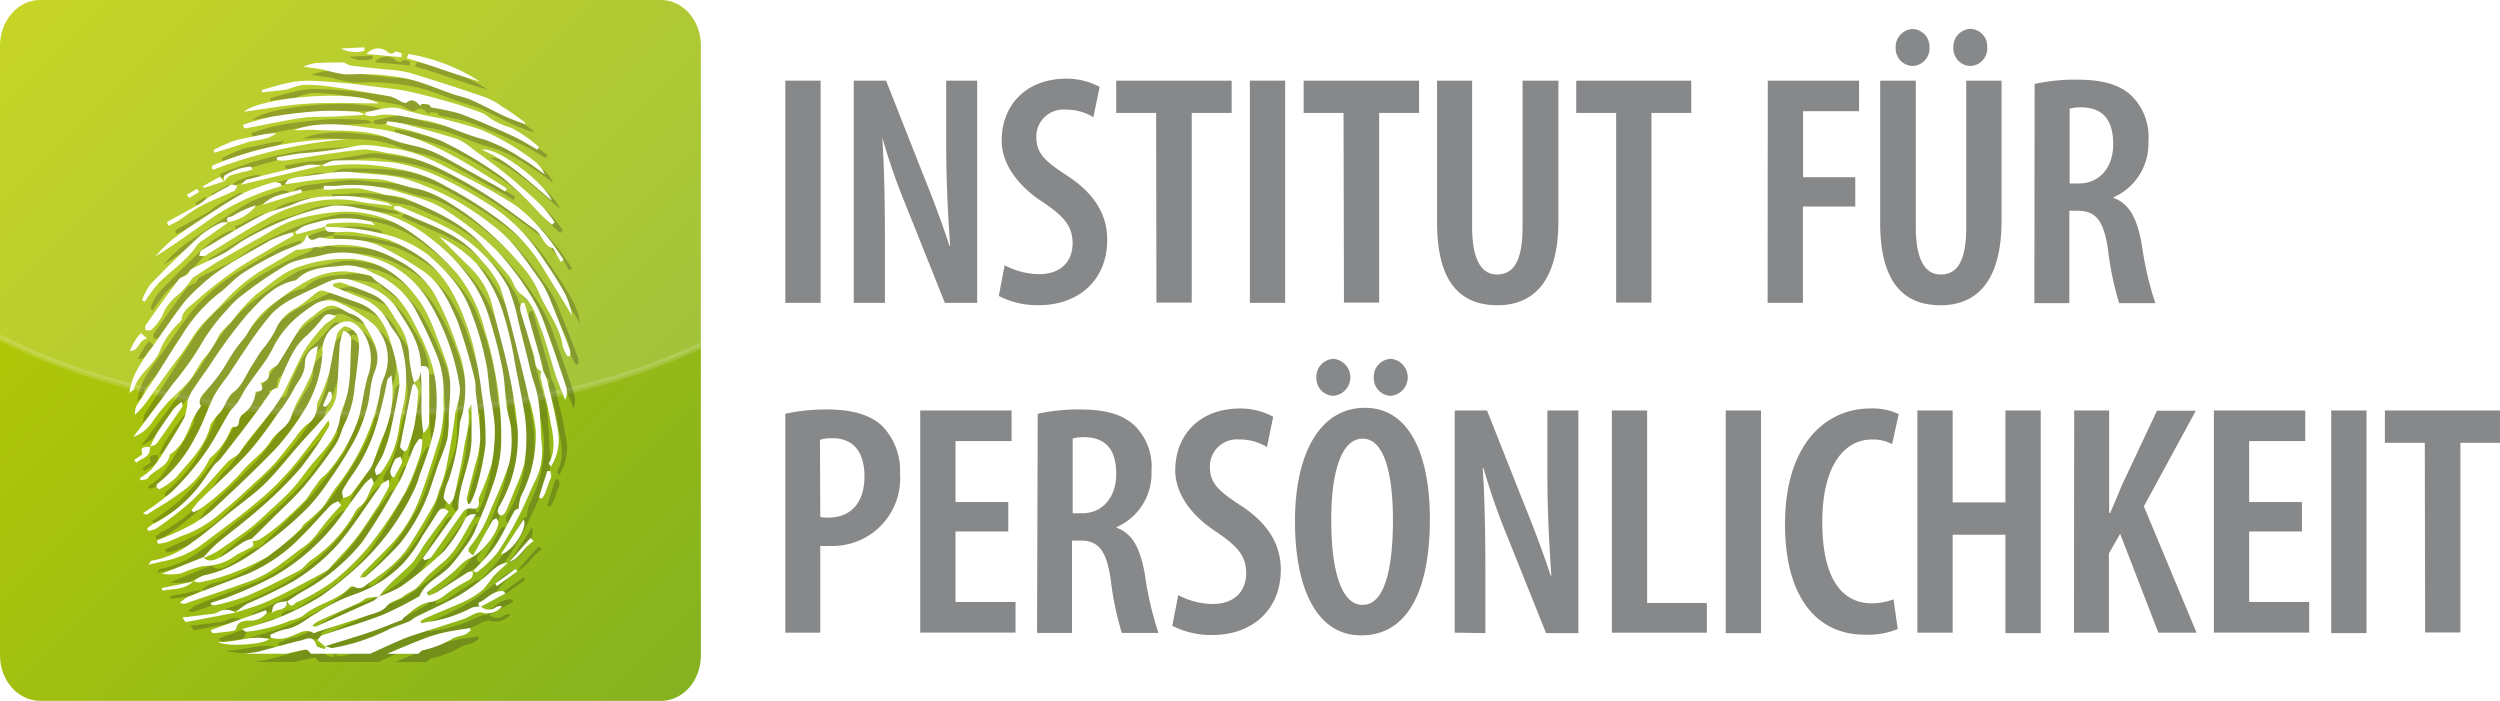 <svg xmlns="http://www.w3.org/2000/svg" xmlns:xlink="http://www.w3.org/1999/xlink" viewBox="0 0 303.19 85.04"><defs><style>.\30 67165a2-9d4e-46e4-869a-ae83b172ecfe{isolation:isolate;}.a048c284-6ecb-458e-aff0-aef9ff9ad7cb{fill:url(#fc69f390-6e57-4006-8858-bf5ffb145d0a);}.\36 39fa69f-4a6d-417d-ac6a-5ae8795a11d7{opacity:0.15;}.\33 de230ea-544b-406f-9c4e-a28ea82f343e,.e761cfd7-55ff-4b6d-b383-511ef5dcaa6d{fill:#fff;}.\30 e2ff695-2514-407f-a678-05719ae19d7f{fill:#87888a;}.\35 4c918b6-da9e-4fbf-919a-ef6417d38e92{opacity:0.25;mix-blend-mode:multiply;}.\37 c84ae71-dad7-4652-8d33-17a51c994c13{fill:#1a171b;}.\37 c84ae71-dad7-4652-8d33-17a51c994c13,.e761cfd7-55ff-4b6d-b383-511ef5dcaa6d{fill-rule:evenodd;}</style><linearGradient id="fc69f390-6e57-4006-8858-bf5ffb145d0a" x1="83.52" y1="83.51" x2="1.52" y2="1.52" gradientUnits="userSpaceOnUse"><stop offset="0" stop-color="#85b220"/><stop offset="1" stop-color="#bdcd00"/></linearGradient></defs><title>logo-ifp</title><g class="067165a2-9d4e-46e4-869a-ae83b172ecfe"><g id="264e7640-dd24-41da-9819-422920eeab2d" data-name="Ebene 1"><path class="a048c284-6ecb-458e-aff0-aef9ff9ad7cb" d="M85,5.56V79.47C85,82.54,82.85,85,80.15,85H4.89C2.19,85,0,82.54,0,79.47V5.56C0,2.49,2.19,0,4.89,0H80.15C82.85,0,85,2.49,85,5.56Z"/><g class="639fa69f-4a6d-417d-ac6a-5ae8795a11d7"><path class="3de230ea-544b-406f-9c4e-a28ea82f343e" d="M85,5.56V41.94C74,47.13,59.41,50.28,43.5,50.28,26.63,50.28,11.31,46.74,0,41V5.56C0,2.49,2.19,0,4.89,0H80.15C82.85,0,85,2.49,85,5.56Z"/></g><g class="639fa69f-4a6d-417d-ac6a-5ae8795a11d7"><path class="3de230ea-544b-406f-9c4e-a28ea82f343e" d="M43.5,49.9c-16.89,0-32.23-3.56-43.5-9.35v.8c11.35,5.76,26.67,9.3,43.5,9.3,15.88,0,30.41-3.15,41.54-8.35v-.79C74,46.73,59.43,49.9,43.5,49.9Z"/></g><path class="0e2ff695-2514-407f-a678-05719ae19d7f" d="M99.52,9.78V36.73H95.24V9.78Z"/><path class="0e2ff695-2514-407f-a678-05719ae19d7f" d="M103.54,36.73V9.78h3.92L112,21.29c1,2.44,2.31,5.92,3.15,8.52h.08c-.24-3.44-.48-7.6-.48-12.4V9.78h3.76V36.73h-3.92L110,25.25a79.41,79.41,0,0,1-3-8.56H107c.2,3.12.32,6.92.32,12.52v7.52Z"/><path class="0e2ff695-2514-407f-a678-05719ae19d7f" d="M121.84,32.17A9.15,9.15,0,0,0,126,33.25c2.64,0,4.08-1.52,4.08-3.76s-1.32-3.4-3.52-4.92c-3-1.92-5.08-4.6-5.08-7.52,0-4.19,2.84-7.51,7.88-7.51a8.45,8.45,0,0,1,4,1l-.76,3.68a6.18,6.18,0,0,0-3.32-.92,3.28,3.28,0,0,0-3.6,3.27c0,2.08,1.08,3,3.84,4.8,3.4,2.24,4.76,4.84,4.76,7.72,0,4.84-3.44,7.92-8.28,7.92a10.22,10.22,0,0,1-4.87-1.12Z"/><path class="0e2ff695-2514-407f-a678-05719ae19d7f" d="M140.21,13.7h-4.84V9.78h14V13.7h-4.84v23h-4.28Z"/><path class="0e2ff695-2514-407f-a678-05719ae19d7f" d="M155.86,9.78V36.73h-4.28V9.78Z"/><path class="0e2ff695-2514-407f-a678-05719ae19d7f" d="M162.94,13.7H158.1V9.78h14V13.7h-4.84v23h-4.27Z"/><path class="0e2ff695-2514-407f-a678-05719ae19d7f" d="M178.53,9.78V27.53c0,4.36,1.36,5.76,3,5.76,1.88,0,3.12-1.36,3.12-5.76V9.78H189v17c0,7-2.76,10.24-7.4,10.24-4.92,0-7.32-3.36-7.32-10V9.78Z"/><path class="0e2ff695-2514-407f-a678-05719ae19d7f" d="M196,13.7h-4.84V9.78h13.95V13.7h-4.83v23H196Z"/><path class="0e2ff695-2514-407f-a678-05719ae19d7f" d="M214.39,9.78h11.07v3.71h-6.79v8H225v3.56h-6.35V36.73h-4.28Z"/><path class="0e2ff695-2514-407f-a678-05719ae19d7f" d="M232.34,9.78V27.53c0,4.36,1.36,5.76,3,5.76,1.88,0,3.12-1.36,3.12-5.76V9.78h4.28v17c0,7-2.76,10.24-7.4,10.24-4.92,0-7.32-3.36-7.32-10V9.78ZM231.9,8a2.12,2.12,0,0,1-2-2.24,2.16,2.16,0,0,1,2.08-2.24A2.13,2.13,0,0,1,234,5.74,2.13,2.13,0,0,1,231.94,8Zm7,0a2.12,2.12,0,0,1-2-2.24A2.16,2.16,0,0,1,238.9,3.5,2.11,2.11,0,0,1,241,5.74,2.11,2.11,0,0,1,238.9,8Z"/><path class="0e2ff695-2514-407f-a678-05719ae19d7f" d="M246.75,10.18a22.89,22.89,0,0,1,5.12-.52c2.8,0,5.12.48,6.68,2a7,7,0,0,1,2,5.47,7.1,7.1,0,0,1-4.24,6.8V24c1.92.68,2.88,2.48,3.44,5.68a40,40,0,0,0,1.64,7.08H257a37.69,37.69,0,0,1-1.36-6.56c-.52-3.52-1.52-4.64-3.68-4.64h-1v11.2h-4.24ZM251,22.25h1.12c2.56,0,4.16-2,4.16-4.76s-1.08-4.43-3.84-4.47a4.93,4.93,0,0,0-1.44.16Z"/><path class="0e2ff695-2514-407f-a678-05719ae19d7f" d="M95.24,50.18a22.59,22.59,0,0,1,5-.52c2.84,0,5.16.52,6.75,2a7.78,7.78,0,0,1,2.16,5.75,8.2,8.2,0,0,1-8.47,8.8,11.63,11.63,0,0,1-1.2,0V76.73H95.24Zm4.24,12.51a4.07,4.07,0,0,0,1,.08c2.8,0,4.36-1.92,4.36-5,0-2.52-1-4.63-3.92-4.63a4.89,4.89,0,0,0-1.48.2Z"/><path class="0e2ff695-2514-407f-a678-05719ae19d7f" d="M122.28,64.45h-6.4V73h7.28v3.72H111.6V49.78h11.08v3.71h-6.8v7.4h6.4Z"/><path class="0e2ff695-2514-407f-a678-05719ae19d7f" d="M125.85,50.18a22.89,22.89,0,0,1,5.12-.52c2.8,0,5.12.48,6.68,2a7,7,0,0,1,2,5.47,7.1,7.1,0,0,1-4.24,6.8V64c1.92.68,2.88,2.48,3.44,5.68a40,40,0,0,0,1.64,7.08h-4.44a37.69,37.69,0,0,1-1.36-6.56c-.52-3.52-1.52-4.64-3.68-4.64h-1v11.2h-4.24Zm4.24,12.07h1.12c2.56,0,4.16-2,4.16-4.76s-1.08-4.43-3.84-4.47a4.93,4.93,0,0,0-1.44.16Z"/><path class="0e2ff695-2514-407f-a678-05719ae19d7f" d="M142.89,72.17a9.15,9.15,0,0,0,4.16,1.08c2.64,0,4.08-1.52,4.08-3.76s-1.32-3.4-3.52-4.92c-3-1.92-5.08-4.6-5.08-7.52,0-4.19,2.84-7.51,7.88-7.51a8.45,8.45,0,0,1,4,1l-.76,3.68a6.18,6.18,0,0,0-3.32-.92,3.28,3.28,0,0,0-3.6,3.27c0,2.08,1.08,3,3.84,4.8,3.4,2.24,4.76,4.84,4.76,7.72,0,4.84-3.44,7.92-8.28,7.92a10.3,10.3,0,0,1-4.88-1.12Z"/><path class="0e2ff695-2514-407f-a678-05719ae19d7f" d="M165.05,77.05c-5.36,0-8-5.68-8-13.84s3-13.75,8.48-13.75c5.64,0,7.88,6.15,7.88,13.43,0,10.16-3.56,14.16-8.28,14.16ZM161.65,48a2.12,2.12,0,0,1-2-2.24,2.16,2.16,0,0,1,2.08-2.24,2.25,2.25,0,0,1,0,4.48Zm3.64,25.35c2.76,0,3.64-4.84,3.64-10.24,0-4.88-.8-9.91-3.68-9.91s-3.84,5-3.8,10c0,5.32,1,10.16,3.8,10.16ZM168.61,48a2.12,2.12,0,0,1-2-2.24,2.16,2.16,0,0,1,2.08-2.24,2.25,2.25,0,0,1,0,4.48Z"/><path class="0e2ff695-2514-407f-a678-05719ae19d7f" d="M176.42,76.73V49.78h3.92l4.56,11.51c1,2.44,2.32,5.92,3.16,8.52h.08c-.24-3.44-.48-7.6-.48-12.4V49.78h3.76v27H187.5l-4.6-11.48a79.41,79.41,0,0,1-3-8.56h-.08c.2,3.12.32,6.92.32,12.52v7.52Z"/><path class="0e2ff695-2514-407f-a678-05719ae19d7f" d="M195.48,49.78h4.28V73.13H207v3.6H195.48Z"/><path class="0e2ff695-2514-407f-a678-05719ae19d7f" d="M213.57,49.78v27h-4.28V49.78Z"/><path class="0e2ff695-2514-407f-a678-05719ae19d7f" d="M230.15,76.29a9.52,9.52,0,0,1-4,.68c-6.15,0-9.67-5-9.67-13.36,0-10.35,5.47-14.07,10.27-14.07a7.46,7.46,0,0,1,3.52.68l-.8,3.64A5.05,5.05,0,0,0,227,53.3C224,53.3,221,56,221,63.33s2.72,9.84,6,9.84a8,8,0,0,0,2.64-.48Z"/><path class="0e2ff695-2514-407f-a678-05719ae19d7f" d="M236.81,49.78V60.93h6.4V49.78h4.28v27h-4.28V64.85h-6.4V76.73h-4.28V49.78Z"/><path class="0e2ff695-2514-407f-a678-05719ae19d7f" d="M251.55,49.78h4.24V62.21h.12c.48-1.12,1-2.28,1.44-3.4l4.24-9h4.71L260,61.41l6.39,15.32h-4.63l-4.64-12-1.36,2.4v9.6h-4.24Z"/><path class="0e2ff695-2514-407f-a678-05719ae19d7f" d="M279.17,64.45h-6.4V73h7.28v3.72H268.49V49.78h11.08v3.71h-6.8v7.4h6.4Z"/><path class="0e2ff695-2514-407f-a678-05719ae19d7f" d="M287,49.78v27h-4.28V49.78Z"/><path class="0e2ff695-2514-407f-a678-05719ae19d7f" d="M294.07,53.7h-4.84V49.78h14V53.7h-4.84v23h-4.28Z"/><g class="54c918b6-da9e-4fbf-919a-ef6417d38e92"><path class="7c84ae71-dad7-4652-8d33-17a51c994c13" d="M62.69,69.18l0,0h.06Z"/><path class="7c84ae71-dad7-4652-8d33-17a51c994c13" d="M58.26,70.26v0h0Z"/><path class="7c84ae71-dad7-4652-8d33-17a51c994c13" d="M53.94,72.86a5.39,5.39,0,0,1-1,.37l-.18-.36.8-.61.94-.7c.51-.4,1-.8,1.51-1.22.29-.25.54-.56.83-.81a3.86,3.86,0,0,1,1.05-.79c1.34-.46,3.45-3,3.55-4.36,0-.17-.17-.36-.26-.55-.16.12-.4.19-.49.35-.78,1.37-1.54,2.77-2.32,4.18-.74-.52-.68-.68-.25-1.23a14.89,14.89,0,0,0,1.51-2.32,21.27,21.27,0,0,0,1-2.31,51.69,51.69,0,0,0,2.11-5.27A12.73,12.73,0,0,0,63,53.32c0-1-.43-2-.57-3.06-.2-1.49-.2-3-.49-4.47a55.74,55.74,0,0,0-1.53-6,16.69,16.69,0,0,0-1.76-4.06A22.19,22.19,0,0,0,53.34,30a17,17,0,0,0-6.74-3.34c-.7-.15-1.39-.28-2.1-.39a10,10,0,0,0-3.08-.34A31.25,31.25,0,0,0,36,27.49a44.71,44.71,0,0,0-5,2.38c-1,.52-1.85,1.29-2.83,1.83-1.26.69-2.61,1.24-3.89,1.9-.24.12-.37.46-.55.7-.37.21-.85.32-1.08.63-1.37,1.82-2.69,3.67-4,5.53-.1.13,0,.39,0,.59.25,0,.61.06.74-.08a6.5,6.5,0,0,0,1.26-1.61,5.86,5.86,0,0,1,2-2.65,9.62,9.62,0,0,0,1.7-2c1.08-.69,2.14-1.42,3.24-2.07,1.93-1.14,3.88-2.24,5.83-3.33a15.78,15.78,0,0,1,3.12-1.58,23.82,23.82,0,0,1,5.2-1,13.46,13.46,0,0,1,8.59,2.12,30.62,30.62,0,0,1,6.12,5.35,18.15,18.15,0,0,1,3.3,6.71,44.32,44.32,0,0,1,1.41,5.92,39.16,39.16,0,0,1,.6,8.45,18,18,0,0,1-1.13,4.92c-.6,1.83-1.36,3.6-2.12,5.37a10.08,10.08,0,0,1-1.16,1.83c-.51.71-1,1.41-1.6,2.09-1.15,1.36-3.06,2-3.82,3.71,0,.11-.2.18-.31.24a43.44,43.44,0,0,1-4.31,2.17c-2.38.91-4.83,1.61-7.24,2.43-.23.08-.39.39-.58.59l.61.5c.14.11.27.23.4.35a2.13,2.13,0,0,1-.16.25c-.36-.17-1-.27-1-.52-.36-1.23-1.19-.7-1.84-.54-1.7.4-3.37.9-5.06,1.33-.55.14-1.13.19-1.69.28h5c.79-.18,1.58-.39,2.38-.5.17,0,.4.32.61.5h7.16c1.35-.6,2.68-1.24,4.05-1.8.82-.35,1.69-.6,2.54-.88,1.56-.5,3.12-1,4.67-1.5.79-.26,1.65-1,2.3-.8a2.36,2.36,0,0,0,2.43-.76,1,1,0,0,0-.73.09,1.43,1.43,0,0,1-1.83-.07l3-1.61L62,72.69c-1.25-.09-2,1-3,1.45,0,0,.1.28.15.42a3.41,3.41,0,0,0-.92.13,16.76,16.76,0,0,1-5,1.7c-.38,0-.77.13-1.15.19l-.07-.26c.21-.12.41-.27.63-.37,1.56-.68,3.14-1.31,4.67-2a11,11,0,0,0,2.27-1.44,16.81,16.81,0,0,0,1.19-1.53c.57-.61,1.21-1.16,1.82-1.73-1.34.08-2,1.18-3,1.89a26.26,26.26,0,0,1-3,2.13c-1.65.91-3.39,1.67-5.08,2.52-.33.16-.61.45-.94.59-.88.38-1.82.62-2.65,1.06a24.15,24.15,0,0,1-6.61,2.15c-.19,0-.42-.09-.89-.22,2-.62,3.69-1.12,5.37-1.68,1.32-.45,2.62-1,3.92-1.49.08,0,.12-.15.2-.21,1-.87,2-1.86,3.49-2A4.26,4.26,0,0,0,55,73.14a19.37,19.37,0,0,1,2.56-1.63c.66-.29.85-.6.75-1.22a1.54,1.54,0,0,0-.55.1C56.45,71.2,55.2,72.05,53.94,72.86Z"/><path class="7c84ae71-dad7-4652-8d33-17a51c994c13" d="M54.91,77.7a17.7,17.7,0,0,0-2.57.78c-1.48.57-2.93,1.21-4.39,1.81h3.78c.18-.15.34-.4.52-.42A12.54,12.54,0,0,0,56,78.38c.45-.2,1-.25,1.42-.44a3.1,3.1,0,0,0,.66-.5L58,77.17C57,77.34,55.92,77.47,54.91,77.7Z"/><path class="7c84ae71-dad7-4652-8d33-17a51c994c13" d="M58.55,57.65a13.68,13.68,0,0,0,.69-3.35c0-2-.36-4-.56-6a6.61,6.61,0,0,0-.08-1.19,69.82,69.82,0,0,0-2.14-7.21c-1-2.31-2-4.51-4.1-6a43.26,43.26,0,0,0-5-2.92c-2-1-4.18-1-6.34-1-.52,0-1.14-.28-1.54-.08-.64.31-1,.29-1.2-.43-.27.41-.4.87-.7,1-.95.49-2,.8-2.93,1.29a41.7,41.7,0,0,0-4.28,2.42c-1,.69-1.86,1.71-2.88,2.45A18.79,18.79,0,0,0,23.1,41.6C22,43.28,20.93,45,19.84,46.71c-.77,1.2-1.58,2.37-2.32,3.58a2.64,2.64,0,0,0-.15,1A9.91,9.91,0,0,0,19,49.41l2.2-3.06c.69-1,1.41-1.87,2.09-2.83s1.3-2.09,2.08-3,1.86-1.89,2.75-2.87a21.61,21.61,0,0,1,5.63-4.48c1-.58,2.06-1.21,3.2-1.89.14,0,.48,0,.82-.08a40.12,40.12,0,0,1,4.34-.52,13.91,13.91,0,0,1,7.07,1.84,11.5,11.5,0,0,1,4.45,4A38.45,38.45,0,0,1,56.41,43a13.65,13.65,0,0,1,.72,8c-.11.48-.31.94-.37,1.42a26.2,26.2,0,0,1-1.39,6.89,7.22,7.22,0,0,0-.56,2c0,.26.41.58.65.87a2.86,2.86,0,0,0,.55-.73c.2-.65.32-1.33.46-2,.27-1.29.59-2.56.76-3.85.22-1.61.83-3.16.57-4.83,0-.19.2-.41.39-.79,0,1.55,0,2.84,0,4.13,0,2.93-1.56,5.57-1.61,8.5,0,.11-.12.23-.19.34L53,67.69c-.23.33-.48.65-.71,1l.19.26c.29-.13.68-.19.84-.41,1.32-1.83,2.57-3.7,3.89-5.53a1.09,1.09,0,0,1,.87-.35c.64.11,1,0,1-.72a1.36,1.36,0,0,1,0-.57,29.1,29.1,0,0,0,1.54-4.1A20.46,20.46,0,0,0,61,52.61a33,33,0,0,0-.53-3.55c-.15-1.07-.24-2.14-.37-3.21A33.78,33.78,0,0,0,58.19,39c-1-3-3-5.11-5.28-7.1-1.66-1.46-3.79-2-5.86-2.62a24.73,24.73,0,0,0-3.74-.62c-1-.11-1.92-.11-2.88-.15,0,.7.58.6,1,.63.76.05,1.53-.08,2.27,0a26.72,26.72,0,0,1,4.44.92,21.11,21.11,0,0,1,3.39,1.78,12.12,12.12,0,0,1,4.06,4.18,22.65,22.65,0,0,1,1.91,4.15,24.79,24.79,0,0,1,1.09,3.66c.36,1.65.65,3.31.85,5a33.68,33.68,0,0,1,.45,6,33.11,33.11,0,0,1-1.18,5.57A13,13,0,0,1,58,62.09l-.28,0c0-.22-.17-.46-.12-.67C57.91,60.14,58.25,58.9,58.55,57.65Z"/><path class="7c84ae71-dad7-4652-8d33-17a51c994c13" d="M24.5,71.51h-.05l0,0Z"/><path class="7c84ae71-dad7-4652-8d33-17a51c994c13" d="M25.23,71.62a23.91,23.91,0,0,0,3.15-.83A29,29,0,0,0,33.3,68.6a33.5,33.5,0,0,0,4.09-3.38c.21-.17.3-.48.5-.67A27.33,27.33,0,0,0,40,62.67c.65-.75,1.09-1.67,1.69-2.46a27.13,27.13,0,0,0,5.38-11.47,6.11,6.11,0,0,1,.47-1.88,5.9,5.9,0,0,0-1.15-6.45,17,17,0,0,0-4-2.57A3.2,3.2,0,0,0,39,38c-.37.26-.76.5-1.11.79a12.23,12.23,0,0,0-3.48,3.82,18.18,18.18,0,0,1-1.07,1.93c-.77,1.13-1.61,2.2-2.38,3.33-.41.58-.69,1.25-1.09,1.84s-.79.88-1.09,1.37c-1,1.67-1.89,3.45-3,5a34.36,34.36,0,0,1-3.86,4.5,30.67,30.67,0,0,1-3.57,2.66c.2.08.38.21.46.16,1.32-.82,2.69-1.59,3.92-2.53a10.42,10.42,0,0,0,3.63-4.1.81.81,0,0,1,.24-.31A8.7,8.7,0,0,0,29,53.05c.05-.12.2-.29.29-.28.71.08.63-.44.74-.87a1.11,1.11,0,0,1,.4-.65A3.58,3.58,0,0,0,32,48.5c.76,0,1-.29.57-1.07.77-.14,1.11-.51,1.06-1.24,0-.16.2-.36.36-.5s.56-.28.71-.51c1-1.53,1.84-3.11,2.85-4.61A6.54,6.54,0,0,1,39,39.32a8,8,0,0,1,1.52-1.09c1.19-.56,2,.46,3,.82a3,3,0,0,1,1.57,1.1c1,1.8,2.31,3.53,1.35,5.9-.56,1.38-.53,3-.93,4.42A19.26,19.26,0,0,1,44,54.38a46.81,46.81,0,0,1-3,4.78,24.32,24.32,0,0,1-2.78,3.52,45.72,45.72,0,0,1-4.63,4c-2.37,1.8-4.83,3.48-7.85,4.08a4.55,4.55,0,0,0-1.26.71A1.91,1.91,0,0,0,25.23,71.62Z"/><path class="7c84ae71-dad7-4652-8d33-17a51c994c13" d="M47.22,58.3a11.17,11.17,0,0,0,2-4.42c.25-1.23.35-2.49.69-3.69a15.08,15.08,0,0,0-.23-7.37c-.23-1.07-1-1.69-1.46-2.55a6.42,6.42,0,0,0-3.5-3.18c-1.11-.43-2.2-.89-3.31-1.35v-.32c.33-.06.71-.24,1-.14,1.33.46,2.66.93,3.93,1.51,1.43.65,2.08,2.07,2.86,3.29a7.31,7.31,0,0,1,1.41,4,17.46,17.46,0,0,0,.6,3.31,2.41,2.41,0,0,0,.59-.49,2.89,2.89,0,0,0,.23-.79c.24,2.49-.14,4.93.32,7.4a2,2,0,0,0,.7-1.19c0-1.93,0-3.86,0-5.79,0-.83-.14-1.27-1-1.1,0-2.76-1.51-4.84-2.85-6.94-1.18-1.85-3.08-2.7-5.1-3.37a4.28,4.28,0,0,0-3.35.07c-1.4.66-2.83,1.28-4.19,2A9.92,9.92,0,0,0,34,39a38.35,38.35,0,0,0-3,4c-.82,1.17-1.56,2.39-2.37,3.57A23.85,23.85,0,0,0,27,48.92c-.82,1.62-1.36,3.38-2.26,4.95a16.93,16.93,0,0,1-4.43,5.62c-.55.39-.35.67,0,.86a9.77,9.77,0,0,0,2-1.4c1.65-2,3.6-3.77,4.21-6.43a1.17,1.17,0,0,1,.2-.31,6.93,6.93,0,0,1,.79-1c.81-.76.88-1.94,1.88-2.7s1.5-2.16,2.22-3.29c.36-.56.7-1.13,1.08-1.68a13.18,13.18,0,0,0,1.66-2.42,5.28,5.28,0,0,1,2.6-2.78,19.07,19.07,0,0,0,1.87-1.41c.44-.31.85-.84,1.45-.65,1.37.42,2.72.94,4.07,1.41,3.11,1.09,3.8,3.85,4.52,6.57.14.54.25,1.08.34,1.62a7,7,0,0,1,.22,2c-.29,1.82-.69,3.62-1.09,5.43A19.45,19.45,0,0,1,47.5,56c-.26.67-.73,1.25-1,1.9-.09.2.09.51.15.77C46.83,58.54,47.09,58.47,47.22,58.3Z"/><path class="7c84ae71-dad7-4652-8d33-17a51c994c13" d="M25.59,68.64l-.08,0h0Z"/><path class="7c84ae71-dad7-4652-8d33-17a51c994c13" d="M31.13,65.21c1-.74,1.86-1.61,2.76-2.44a35.72,35.72,0,0,0,2.58-2.49c1-1.09,1.76-2.33,2.73-3.42,1.31-1.47,2.62-2.91,3-4.92a7.23,7.23,0,0,1,.38-1.54c1.09-2.42.84-5,1-7.57,0-.6.13-1.44-.94-1.7a9.31,9.31,0,0,0-.43,1.6c-.16,2.07-.18,4.14-.4,6.2a4.28,4.28,0,0,1-1,2.07c-1.08,1.33-2.3,2.56-3.44,3.85-1.35,1.52-2.6,3.15-4,4.57s-2.95,2.48-4.45,3.7-3.06,2.6-4.71,3.73A10.89,10.89,0,0,1,19.38,69c-.09,0-.16.2-.38.49.71-.17,1.2-.27,1.69-.4a11.68,11.68,0,0,0,4.53-1.85c1.32-1,2.67-2,4-3s2.94-2.29,4.32-3.53a34.31,34.31,0,0,0,2.95-3.08c.9-1.05,1.72-2.18,2.57-3.28.6-.78,1.18-1.57,1.77-2.35a.9.9,0,0,1,0,.83,47.92,47.92,0,0,1-3.36,4.92,49.35,49.35,0,0,1-4.87,4.83c-1.73,1.55-3.61,2.92-5.39,4.42a20.35,20.35,0,0,0-1.64,1.71,13.81,13.81,0,0,0,1.74-.82C28.63,67,29.91,66.14,31.13,65.21Z"/><path class="7c84ae71-dad7-4652-8d33-17a51c994c13" d="M48.4,71.7c.89-.86,1.86-1.65,2.7-2.56a19.6,19.6,0,0,0,1.3-2c1-1.38,2-2.74,3-4.1-.64-.61-1-.37-1.33.11-.61.93-1.2,1.88-1.82,2.81a17.49,17.49,0,0,1-2.43,3.43,15.25,15.25,0,0,1-6.12,3.79,21.3,21.3,0,0,0-4.34,2.19c-1.24.69-2.29,1.73-3.79,1.95a8.36,8.36,0,0,0-1.82.68l.09.33a3.5,3.5,0,0,0,2.48-.19c.88-.25,1.67-1,2.68-.37.11.06.35-.11.53-.17,1.88-.61,3.76-1.18,5.62-1.82.95-.33,2.15-.54,2.71-1.23s1.37-.72,2-1.2,1.12-.62,1.59-1,.93-1.06,1.44-1.56,1.2-1.07,1.82-1.59c1.84-1.55,2.66-3.79,4-5.8a1.15,1.15,0,0,0-1.39.71,19.55,19.55,0,0,1-2.47,3.72,44.11,44.11,0,0,1-5.23,4.3,14,14,0,0,1-2.76,1.22l0,.05h-.05a2.25,2.25,0,0,1-.49.44c-2.34,1.06-4.69,2.1-7,3.14-.1.05-.24,0-.46-.12a4.3,4.3,0,0,1,.72-.51c1.65-.77,3.32-1.5,5-2.26.32-.15.59-.47.91-.56a8.08,8.08,0,0,1,1.39-.13l0,0,.07,0C47.35,72.78,47.86,72.22,48.4,71.7Z"/><path class="7c84ae71-dad7-4652-8d33-17a51c994c13" d="M18.93,59c.74-1.1,2.45-1.3,2.67-2.87,1.57-1,2.13-2.68,2.8-4.29a10.08,10.08,0,0,1,1-1.59c-.52-.78.17-1.38.72-2s1.16-1.36,1.67-2.08c.61-.88,1.1-1.83,1.7-2.71s1.15-1.36,1.59-2.12a10.74,10.74,0,0,1,2.86-3.35C35.25,37,36.61,36,38,35.21a9.27,9.27,0,0,1,4.84-1.29,18.46,18.46,0,0,1,3.16.53,5.48,5.48,0,0,0,.58.6A21.91,21.91,0,0,1,49,36.92a12.26,12.26,0,0,1,1.87,2.6c1.36,2.59,2.71,5.23,3,8.17a20,20,0,0,1-.24,5.52,38.94,38.94,0,0,1-1.7,5.27,11.89,11.89,0,0,1-.58,1.68,30.15,30.15,0,0,1-6.39,9.06,45.8,45.8,0,0,1-5,4.11A34.15,34.15,0,0,1,35,75.82a21.71,21.71,0,0,1-2.39.82c-.69.22-1.38.4-2.27.67.36.21.44.31.52.31a19.12,19.12,0,0,0,5.36-1.36,5.14,5.14,0,0,0,1.54-.59c1.71-1.49,4.13-1.78,5.7-3.48a.59.59,0,0,1,.55,0A1.1,1.1,0,0,0,45.33,72c1-.74,2-1.38,2.9-2.17a11.9,11.9,0,0,0,2.15-2.28c1.19-1.78,2.25-3.64,3.32-5.49a6.89,6.89,0,0,0,.5-1.45,21.44,21.44,0,0,0,.87-2.64c.43-2.18.84-4.37,1.1-6.57.14-1.21.77-2.25.57-3.62A28.41,28.41,0,0,0,53,37.55a11.82,11.82,0,0,0-8.08-5.61,9.72,9.72,0,0,0-4.85,0c-1.38.4-2.92.44-4.15,1.09a46.51,46.51,0,0,0-5.35,3.62,11,11,0,0,0-2,1.87,23.12,23.12,0,0,0-3.21,4.28A33.8,33.8,0,0,1,22,47.51c-1.58,2.15-3.18,4.27-4.84,6.49a4.66,4.66,0,0,0,2.38-1.93,24.83,24.83,0,0,1,1.75-2.2C22.1,49,23,48.26,23.76,47.4c.94-1,1.36-2.39,2.4-3.4a15.62,15.62,0,0,0,1.49-2.49A13.36,13.36,0,0,1,29,40.11a22.09,22.09,0,0,1,3.17-3.49c1.69-1.2,3.2-2.72,5.33-3.34a16.85,16.85,0,0,1,6.39-.86c3.82.37,6.32,2.6,8.31,5.56a21.34,21.34,0,0,1,1.76,3.85c.45,1.1.87,2.22,1.24,3.35.68,2.09.31,4.23.22,6.35a15.3,15.3,0,0,1-.17,2.71,24.7,24.7,0,0,1-1,2.8,55.77,55.77,0,0,1-1.9,5.26,22.74,22.74,0,0,1-2.86,4.63,46.49,46.49,0,0,1-4.15,4c-.11.1-.33.06-.67.12a3.68,3.68,0,0,1,.37-.6c1-1,2.08-2.09,3.12-3.14a16.84,16.84,0,0,0,3.75-5.92c.88-2.34,1.61-4.74,2.36-7.12a15.14,15.14,0,0,0,.49-5A11.45,11.45,0,0,0,54,44.19a52.53,52.53,0,0,0-2.73-5.79,10.09,10.09,0,0,0-5.07-4.29A5.85,5.85,0,0,0,42,33.29c-1.81.12-3.72.23-5.11,1.71-2.58.43-4.22,2.36-5.84,4.06a59.11,59.11,0,0,0-4.63,6.28c-.71,1-1.42,2-2.08,3a4.88,4.88,0,0,0-.59,1.34,8.76,8.76,0,0,1-.36,1.9c-.78,1.46-1.69,2.86-2.57,4.27a15.62,15.62,0,0,1-1.43,2.05A9.24,9.24,0,0,1,17.94,59l.15.27C18.38,59.18,18.8,59.17,18.93,59Z"/><path class="7c84ae71-dad7-4652-8d33-17a51c994c13" d="M66.71,54.91c-.24-2.49-.08-5-.93-7.46-.39-1.13-.61-2.33-.92-3.5-.34-1.33-.67-2.65-1-4a22.31,22.31,0,0,0-1.18-4,16.25,16.25,0,0,0-3.51-4.53,17.8,17.8,0,0,0-4.31-3c-1.75-.89-3.57-1.62-5.37-2.4a1.67,1.67,0,0,0-.67,0l-.06.31,2.29,1c1.43.64,2.92,1.17,4.28,1.94a12.64,12.64,0,0,1,4.07,3.31,12.72,12.72,0,0,1,2.26,3.22c1,3.09,1.71,6.28,2.51,9.43.35,1.37.66,2.74,1,4.12a24.05,24.05,0,0,1,.81,3.78,16.3,16.3,0,0,1-1.82,8.09,5.71,5.71,0,0,0-.26,1.46c-.07,0-.41.1-.52.3-.61,1.08-1.14,2.22-1.76,3.3a12.92,12.92,0,0,1-1.36,1.93c-.6.72-1.27,1.38-1.91,2.06.18,0,.42.18.49.12a14.78,14.78,0,0,0,2.43-2.3,42.26,42.26,0,0,0,2.7-4.6c.71-1.36,1.25-2.8,1.93-4.17A8,8,0,0,0,66.71,54.91Z"/><path class="7c84ae71-dad7-4652-8d33-17a51c994c13" d="M61.35,63a.72.72,0,0,0,.32.52c.09.05.38-.08.48-.2a3.23,3.23,0,0,0,.41-.78c.32-.75.62-1.5.91-2.25a19.12,19.12,0,0,0,1.1-3,19.13,19.13,0,0,0,.26-3.78,18.65,18.65,0,0,0-.36-3.16c-.3-1.74-.67-3.47-1-5.2a42.81,42.81,0,0,0-1.39-6,17.29,17.29,0,0,0-3.31-6.21,16.21,16.21,0,0,0-4.51-3.26c1.27,1.27,2.54,2.56,3.83,3.82a9.64,9.64,0,0,1,2.65,4.72c.61,2.55,1.35,5.06,1.9,7.62a56.81,56.81,0,0,1,1.11,6.85,16.64,16.64,0,0,1-2.08,9.5A2.14,2.14,0,0,0,61.35,63Z"/><path class="7c84ae71-dad7-4652-8d33-17a51c994c13" d="M24.2,61.8c1.58-1.49,2.94-3.21,4.43-4.79.41-.43,1.1-.64,1.41-1.12,1.66-2.47,3.83-4.55,5.29-7.15.39-.7.7-1.45,1.06-2.17.58-1.16,1.09-2.37,1.78-3.47a24,24,0,0,1,2.12-2.62,6,6,0,0,1,.84-.64l.64-.51a4.07,4.07,0,0,0-.86-.23.91.91,0,0,0-.62.27,21.84,21.84,0,0,1-2,2.25c-1.55,1.24-2.2,3-3,4.7a13.69,13.69,0,0,0-.6,1.75c-.13,0-.54.07-.71.28-.72.93-1.34,1.93-2.05,2.87-1.36,1.81-2.75,3.6-4.15,5.38-.24.31-.59.52-.83.83-.78,1-1.45,2.19-2.32,3.14a16.65,16.65,0,0,1-5.1,4,3.56,3.56,0,0,0-.68.55l.13.25a3,3,0,0,0,1-.28A43.43,43.43,0,0,0,24.2,61.8Z"/><path class="7c84ae71-dad7-4652-8d33-17a51c994c13" d="M67.8,37.53A13.1,13.1,0,0,0,66.51,35c-1.65-2.29-3.19-4.7-5.46-6.44a36.53,36.53,0,0,0-5.13-3.45,36.46,36.46,0,0,0-5.11-2.21c-2.28-.8-4.6-.7-6.88-1-2-.25-4.19.29-6.29.5a7.49,7.49,0,0,0-1.61.36c-.2.07-.32.38-.48.59,1.71-.22,3.26-.53,4.83-.61a46.71,46.71,0,0,1,6.48,0c1.53.13,3,.84,4.55,1.12,2.27.43,4.09,1.74,5.94,2.94a39.59,39.59,0,0,1,6.88,6.38,12.72,12.72,0,0,1,2.29,3.68c.91,2,2.4,3.83,2.73,6.15a4.7,4.7,0,0,0,.61,1.23l.26-.08a2.16,2.16,0,0,0,0-.72C69.36,41.46,68.61,39.49,67.8,37.53Z"/><path class="7c84ae71-dad7-4652-8d33-17a51c994c13" d="M36.6,48.27a20.31,20.31,0,0,1-2,3,47.69,47.69,0,0,1-3.42,4.54c-1.94,2.1-4.06,4-6.1,6-.31.32-.56.7-.84,1.05a2.33,2.33,0,0,1,.17.26,3.89,3.89,0,0,0,.92-.43,32.18,32.18,0,0,0,4.84-4.29c1.12-1.42,2.73-2.41,3.73-4,.68-1.08,2.08-1.6,2.46-3a10.66,10.66,0,0,1,.87-2,33.7,33.7,0,0,0,1.57-3.12,25.65,25.65,0,0,0,.76-3.29,2.12,2.12,0,0,0-1.58,2C38,46.46,37.08,47.25,36.6,48.27Z"/><path class="7c84ae71-dad7-4652-8d33-17a51c994c13" d="M67.24,40.87a18.38,18.38,0,0,0-1.3-3.06,33.64,33.64,0,0,0-4.69-6.42,37.24,37.24,0,0,0-5.93-4.72c-1.85-1.3-4-1.8-6.15-2.46a18.63,18.63,0,0,0-7.39-.67c-.5,0-1,0-1.51,0l0,.46c.32,0,.63,0,.94,0a25,25,0,0,1,3.34-.15,28.18,28.18,0,0,1,3.2.79A13.27,13.27,0,0,1,50,25c3.44,1.47,6.93,2.89,9.52,5.77,1.09,1.21,2.19,2.42,3.21,3.69.53.65.72,1.68,1.35,2.12,1.52,1.07,1.93,2.71,2.51,4.23.72,1.86,1.19,3.81,1.8,5.7.34,1,.77,2,1.16,3a2.56,2.56,0,0,0,.13-1.54C68.93,45.64,68.1,43.25,67.24,40.87Z"/><path class="7c84ae71-dad7-4652-8d33-17a51c994c13" d="M35.78,11.86a14.65,14.65,0,0,1,1.94-.57,21,21,0,0,1,3.54.24c2.38.35,4.76.75,7.14,1.18a6.32,6.32,0,0,1,1.25.62c.21.09.55.22.66.12.79-.65,1.21,0,1.7.39a2.29,2.29,0,0,0,.1-.23,4,4,0,0,1,.85.07c.16,0,.25.33.41.37a26.57,26.57,0,0,1,3.48.76c2.17.81,4.29,1.75,6.39,2.71,1,.46,2,1.09,2.93,1.63l.21-.31a17.38,17.38,0,0,0-3.32-2.31,10.2,10.2,0,0,1-2.67-1.21,3.43,3.43,0,0,0-.88-.6c-1.16-.43-2.32-.86-3.51-1.2-1.74-.51-3.49-1-5.27-1.39-1.54-.33-3.11-.46-4.67-.67-1.1-.14-2.2-.3-3.3-.39-1.5-.13-3-.25-4.51-.28a11.29,11.29,0,0,0-2.52.31c-1,.21-2,.54-3,.82l.09.28C33.78,12.1,34.79,12,35.78,11.86Z"/><path class="7c84ae71-dad7-4652-8d33-17a51c994c13" d="M37.7,72.74c-.64.37-1.25.79-1.87,1.19l0,0v0h0c.24.48.52.75,1,.21.11-.13.34-.16.51-.25a28,28,0,0,0,3.87-2.26,29.14,29.14,0,0,0,4.48-4.33,52.58,52.58,0,0,0,4.42-6.52A29.24,29.24,0,0,0,52,56a7.64,7.64,0,0,0,.23-1.67l-.33-.15a5.62,5.62,0,0,0-.69,1c-.5,1.16-.91,2.35-1.42,3.51a16.22,16.22,0,0,1-1.09,1.94,68.69,68.69,0,0,1-3.79,6.13A24.22,24.22,0,0,1,37.7,72.74Z"/><path class="7c84ae71-dad7-4652-8d33-17a51c994c13" d="M22.41,40.45c.19-.26.59-.47.61-.73.12-1,1-1.54,1.62-2.12,1.41-1.23,2.88-2.41,4.41-3.5,1.36-1,2.81-1.78,4.24-2.64,1.1-.66,2.23-1.28,3.34-1.91-.05-.13-.1-.25-.16-.38a16.46,16.46,0,0,0-2.73,1c-2.86,1.69-5.9,3.12-8.36,5.43a19.11,19.11,0,0,0-2,2c-1.2,1.56-2.32,3.17-3.43,4.8C18.62,44.3,17,46,16.65,48.65c.27-.23.49-.32.54-.47.58-2,2.67-3,3.3-5A10.68,10.68,0,0,1,22.41,40.45Z"/><path class="7c84ae71-dad7-4652-8d33-17a51c994c13" d="M45.2,59.71c-1,1.3-1.93,2.62-2.88,3.94a26.33,26.33,0,0,1-8.11,7.26,44.54,44.54,0,0,1-5.07,2.31c-.84.36-1.71.61-2.57.9v.2a1.49,1.49,0,0,0,.53.08,28.89,28.89,0,0,0,3.82-1.11c2.15-.92,4.26-2,6.34-3.07.6-.32,1-1,1.59-1.37A17.17,17.17,0,0,0,44,63.22a2.05,2.05,0,0,1,.53-.69c1-.68,1.2-1.89,1.78-2.84.07-.12-.12-.4-.24-.76A6.07,6.07,0,0,0,45.2,59.71Z"/><path class="7c84ae71-dad7-4652-8d33-17a51c994c13" d="M59.92,25.55a50.09,50.09,0,0,0-5.41-3,21.74,21.74,0,0,0-5.6-1.83,53.58,53.58,0,0,0-7.4-.25,4.07,4.07,0,0,0-1.45.6.93.93,0,0,0,.41.09c3-.58,6-.11,8.91.35a16.92,16.92,0,0,1,5.76,2.11,47.32,47.32,0,0,1,6.71,4.27,20.37,20.37,0,0,1,4.52,4.83c1,1.61,2,3.25,3,4.88.35.56.69,1.14,1,1.71a9.16,9.16,0,0,0-1-3c-.86-1.52-1.86-3-2.84-4.42A21,21,0,0,0,59.92,25.55Z"/><path class="7c84ae71-dad7-4652-8d33-17a51c994c13" d="M37.32,72c1.11-.57,2.2-1.17,3.29-1.77a1.71,1.71,0,0,0,.42-.39c1-1.15,2.13-2.27,3.09-3.48s1.68-2.43,2.51-3.65a5.42,5.42,0,0,0,.37-.56c.39-.7.81-1.39,1.15-2.12.11-.23,0-.57,0-.86a8.85,8.85,0,0,0-.84.5,1.94,1.94,0,0,0-.27.41C45.3,62.46,43.75,65,41.82,67.2a24.22,24.22,0,0,1-5.18,4.26A59.85,59.85,0,0,1,31,74.21a9.66,9.66,0,0,0-1.44,1.08c1.22-.41,2.47-.75,3.64-1.25C34.61,73.43,36,72.69,37.32,72Z"/><polygon class="7c84ae71-dad7-4652-8d33-17a51c994c13" points="29.57 75.29 29.57 75.28 29.57 75.29 29.57 75.29 29.57 75.29 29.57 75.29"/><path class="7c84ae71-dad7-4652-8d33-17a51c994c13" d="M42.65,10c1,.08,2.09-.09,3.12,0a27.77,27.77,0,0,1,4.75.57c1.86.46,3.63,1.23,5.45,1.86.71.24,1.47.38,2.15.68,1.39.62,2.73,1.35,4.11,2,.78.36,1.6.63,2.4.94l.09-.16C63.83,15.24,63,14.58,62,14a9.16,9.16,0,0,0-2-1.15c-3.12-1.07-6.26-2.1-9.43-3.05a17.46,17.46,0,0,0-3-.39c-1.33-.15-2.67-.28-4-.46-.33,0-.63-.36-1-.37-1.12,0-2.24,0-3.36.08a7.26,7.26,0,0,0-1.42.42c1.07.16,1.83.25,2.57.4A19.71,19.71,0,0,0,42.65,10Z"/><path class="7c84ae71-dad7-4652-8d33-17a51c994c13" d="M66.69,28.91a19.61,19.61,0,0,0-3.16-3,63.81,63.81,0,0,0-6.35-3.58c-2.68-1.35-5.26-2.91-8.34-3.3-1.69-.21-3.26-.71-5.06-.24a51,51,0,0,1-6.35.81c-1,.12-1.9.32-2.85.48,0,.11,0,.22,0,.34a5.2,5.2,0,0,0,1,.05c1.45-.21,2.9-.47,4.35-.68,1.78-.25,3.56-.55,5.35-.67a17.08,17.08,0,0,1,2.51.42,19.57,19.57,0,0,1,6.68,2,56,56,0,0,1,5.61,3.16c2,1.29,3.87,2.76,5.81,4.14.87.62,1,2,2.18,2.26L69,32.76c.13-.07.25-.15.37-.23l-1.08-1.59A22.28,22.28,0,0,0,66.69,28.91Z"/><path class="7c84ae71-dad7-4652-8d33-17a51c994c13" d="M23.34,74.24c2.72-.93,5.45-1.82,8.14-2.82,2.3-.84,4.13-2.47,6.06-3.9a7.25,7.25,0,0,0,2-1.9,32.05,32.05,0,0,1,2.84-3.35c-.12-.15-.23-.31-.35-.47a3.1,3.1,0,0,0-.89.45c-1.21,1.25-2.34,2.59-3.59,3.81A19.82,19.82,0,0,1,31,70.6c-2.39.93-4.79,1.83-7.17,2.77a5.05,5.05,0,0,0-1,.72C23.22,74.21,23.29,74.26,23.34,74.24Z"/><path class="7c84ae71-dad7-4652-8d33-17a51c994c13" d="M45.25,14.93h0v0Z"/><path class="7c84ae71-dad7-4652-8d33-17a51c994c13" d="M46.37,15.08c2-.5,3.9.18,5.83.46,2.61.38,4.91,1.74,7.46,2.36a19,19,0,0,1,4.59,2.3c1,.57,1.89,1.3,2.83,1.95a4.35,4.35,0,0,0-1.3-1.64,29.2,29.2,0,0,0-6.33-3.73c-1.65-.59-3.32-1-5-1.44a36.85,36.85,0,0,1-4.39-1c-1.64-.66-3.07,0-4.58.23-.09,0-.16.23-.24.36A2.8,2.8,0,0,0,46.37,15.08Z"/><path class="7c84ae71-dad7-4652-8d33-17a51c994c13" d="M64.05,23.54c-.78-.69-1.58-1.37-2.41-2-1.08-.84-2.18-1.65-3.29-2.45a7.17,7.17,0,0,0-1.88-1.21c-2.16-.7-4.35-1.29-6.54-1.87a15.58,15.58,0,0,0-2-.3c0,.13-.05.26-.07.39l1.07.31a35.48,35.48,0,0,1,5.57,1.66,49.54,49.54,0,0,1,7.41,4.43A45.67,45.67,0,0,1,66.56,27c.45.43.92.83,1.38,1.25l.33-.31a20.63,20.63,0,0,0-1.47-1.88C65.93,25.19,65,24.37,64.05,23.54Z"/><path class="7c84ae71-dad7-4652-8d33-17a51c994c13" d="M48.47,46.49c-.18.23-.48.44-.52.68a47.76,47.76,0,0,1-1.35,5.52,20.38,20.38,0,0,1-2.77,5.75c-.42.66-.91,1.28-1.27,2-.13.26,0,.67.08,1,.32-.16.73-.24.93-.49.69-.86,1.31-1.78,2-2.67a3.86,3.86,0,0,0,.55-.81c.43-1.08.76-2.2,1.21-3.27A13.53,13.53,0,0,0,48.47,46.49Z"/><path class="7c84ae71-dad7-4652-8d33-17a51c994c13" d="M52.41,19a15.91,15.91,0,0,1,2.43,1.05c1.82,1,3.6,2,5.4,3l.89.49,1.15.69c.07-.12.13-.24.19-.36-5-3.18-9.95-6.5-15.95-7.28-3.21-.42-6.54-1-9.78.17.83.1,1.65-.08,2.46,0,3.11.18,6.27-.17,9.27,1.13C49.72,18.42,51.11,18.6,52.41,19Z"/><path class="7c84ae71-dad7-4652-8d33-17a51c994c13" d="M25.44,31.36c-.17.1-.19.44-.29.68a4,4,0,0,0,.69,0c.15,0,.28-.18.42-.26,2.3-1.4,4.55-2.86,6.91-4.15a16.6,16.6,0,0,1,4.52-1.86,15.09,15.09,0,0,1,6.42-.4c1.43.32,2.9.42,4.55.64a3,3,0,0,0-.76-.43c-1.31-.27-2.62-.57-3.95-.74a17.54,17.54,0,0,0-2.9,0,10.16,10.16,0,0,0-4.08.76c-1.34.66-2.91.85-4.23,1.54C30.25,28.4,27.86,29.91,25.44,31.36Z"/><path class="7c84ae71-dad7-4652-8d33-17a51c994c13" d="M46.93,13.55c-2.84-1.83-14.48-.73-16.33,1,2.65-.36,5.33-.87,8-1S44,13.51,46.93,13.55Z"/><path class="7c84ae71-dad7-4652-8d33-17a51c994c13" d="M35.16,23.56,35,23.2c-.25,0-.52-.17-.73-.11a23,23,0,0,0-3.69,1.3c-1.78.95-3.46,2.11-5.16,3.21-1.23.8-2.46,1.62-3.61,2.52a23.23,23.23,0,0,0-2,2c2.5-1.55,4.85-3.27,7.24-4.92A29.59,29.59,0,0,1,35.16,23.56Z"/><path class="7c84ae71-dad7-4652-8d33-17a51c994c13" d="M30.76,16.57c2.29-.42,4.56-.93,6.86-1.27,1.29-.19,2.63-.11,3.94-.17l3.64-.2a2.3,2.3,0,0,0-.74-.36A41.32,41.32,0,0,0,40,14.46a58.45,58.45,0,0,0-6,.69,29.76,29.76,0,0,0-3.55,1C30.56,16.48,30.67,16.59,30.76,16.57Z"/><path class="7c84ae71-dad7-4652-8d33-17a51c994c13" d="M45.23,14.93h0l0,0Z"/><path class="7c84ae71-dad7-4652-8d33-17a51c994c13" d="M43.06,17.88a40.17,40.17,0,0,0-16.37,3.23c0,.16.07.33.11.49A59.19,59.19,0,0,1,43.06,17.88Z"/><path class="7c84ae71-dad7-4652-8d33-17a51c994c13" d="M20.08,35.51c1.56-1.65,3.55-2.85,4.83-4.79a3,3,0,0,1,.84-.67L28.64,28a2,2,0,0,0-.81,0,12,12,0,0,0-2.46,1.5c-2.1,1.93-4.15,3.93-6.13,6a7.15,7.15,0,0,0-1,1.91l.34.17A18.89,18.89,0,0,1,20.08,35.51Z"/><path class="7c84ae71-dad7-4652-8d33-17a51c994c13" d="M23,70.53a13.24,13.24,0,0,1,2.69-.89,6.58,6.58,0,0,0,3.92-1.29c.4-.3.92-.45,1.36-.72s1-.27.65-1a2.59,2.59,0,0,0,.81-.18,22.88,22.88,0,0,0,2.39-1.75c1.13-1,2.2-2,3.27-3.09a6.89,6.89,0,0,0,.63-.93c.23-.34.49-.66.73-1s.28-.43.45-.61.58-.46.8-.74a19.69,19.69,0,0,0,3.79-6.6c.46-1.65.63-3.37,1.09-5a6.11,6.11,0,0,0-.29-5c-1.19-2.06-2.5-2.33-4.26-.69a3.67,3.67,0,0,0-.91,2.68A15.12,15.12,0,0,1,37.75,51a32.53,32.53,0,0,1-3.16,4.25c-2.35,2.47-4.85,4.81-7.34,7.14a15.93,15.93,0,0,1-2.88,2.18c-1.39.78-2.89,1.37-4.34,2.05,0,.13.09.26.13.39a6.85,6.85,0,0,0,1.13-.22c.83-.32,1.62-.73,2.46-1a14.93,14.93,0,0,0,4.4-2.85c1.44-1.16,2.78-2.46,4.14-3.71A30,30,0,0,0,34.49,57c.85-1,1.61-2,2.43-3.06a8.12,8.12,0,0,1,1.24-1.43,2.52,2.52,0,0,0,1.27-2.34c0-.34.25-.73.4-1.09a22.08,22.08,0,0,0,1.05-2.72c.39-1.58.57-3.21,1-4.79.1-.4.69-1,1-1a2.21,2.21,0,0,1,1.36.93,3,3,0,0,1,.3,1.68c-.11,1.5-.29,3-.51,4.49a12.45,12.45,0,0,1-1.06,4.35c-.5.93-.71,2-1.29,2.91a58.56,58.56,0,0,1-3.87,5.11c-1.14,1.34-2.47,2.52-3.72,3.77l-2.55,2.52a4.86,4.86,0,0,0-1,.38c-1,.61-1.84,1.35-2.84,1.86-.6.31-1.37.71-2.06,0l-5,2.06A6.92,6.92,0,0,0,23,70.53Z"/><path class="7c84ae71-dad7-4652-8d33-17a51c994c13" d="M25.51,68.68l0,0h0Z"/><path class="7c84ae71-dad7-4652-8d33-17a51c994c13" d="M49.52,55.15c0,.15.25.42.44.54a.57.57,0,0,0,.45-.25,21.69,21.69,0,0,0,.86-2.89,34.7,34.7,0,0,0,.45-4.07c0-.33-.3-.68-.48-1a1.14,1.14,0,0,0-.25.38C50.48,50.27,50,52.71,49.52,55.15Z"/><path class="7c84ae71-dad7-4652-8d33-17a51c994c13" d="M51.24,47.46v0h0v0l0,0Z"/><path class="7c84ae71-dad7-4652-8d33-17a51c994c13" d="M67.32,47a5.44,5.44,0,0,0-.44-1c-.17-.68-.31-1.37-.5-2.05L64.6,37.73l-.32.05c-.37.56-.11,1.15.06,1.74.46,1.51.91,3,1.4,4.54.22.69,0,1.63.91,2a1.78,1.78,0,0,0-.11.67c.35,1.57.82,3.11,1.08,4.69.32,1.94,1,3.92-.08,5.85,0,0,.11.14.28.34a6.08,6.08,0,0,0,.89-4.08C68.4,51.34,67.82,49.18,67.32,47Z"/><path class="7c84ae71-dad7-4652-8d33-17a51c994c13" d="M59.44,19.17c3.31,1.39,5.77,3.94,8.48,6.16C67.05,23.09,61.05,18.65,59.44,19.17Z"/><path class="7c84ae71-dad7-4652-8d33-17a51c994c13" d="M22.58,27.8c1.06-.67,2-1.44,3.14-2s2.45-1.07,3.67-1.64c.19-.09.27-.42.41-.65-.25,0-.56-.18-.74-.09-1,.48-1.9,1-2.82,1.55-.36.21-.65.55-1,.75-1.34.76-2.69,1.48-4,2.22l.18.44A9.5,9.5,0,0,0,22.58,27.8Z"/><path class="7c84ae71-dad7-4652-8d33-17a51c994c13" d="M50.53,7.55c-.06.17-.12.34-.19.51,3,.83,5.83,2,8.82,2.81A22.58,22.58,0,0,0,50.53,7.55Z"/><path class="7c84ae71-dad7-4652-8d33-17a51c994c13" d="M40.43,28.5l0,0h0v0Z"/><path class="7c84ae71-dad7-4652-8d33-17a51c994c13" d="M40.75,28.14A26.87,26.87,0,0,1,43.59,28c.89,0,1.77.17,2.87.29-.26-.25-.34-.39-.44-.41a13,13,0,0,0-5.88-.12c-.75.21-1.51.37-2.24.64a5.53,5.53,0,0,0-1.1.73l.19.28,3.44-.92C40.53,28.36,40.63,28.14,40.75,28.14Z"/><path class="7c84ae71-dad7-4652-8d33-17a51c994c13" d="M20.05,54.79c1.07-1.47,2.1-3,3.12-4.48,0-.07,0-.23-.08-.58a6.6,6.6,0,0,0-1,.88c-.72,1-1.41,2-2.07,3a14.21,14.21,0,0,0-.76,1.57C19.52,55,19.89,55,20.05,54.79Z"/><path class="7c84ae71-dad7-4652-8d33-17a51c994c13" d="M19.23,55.14l-.06,0v0h0Z"/><path class="7c84ae71-dad7-4652-8d33-17a51c994c13" d="M38.31,21c-2.46.54-4.91,1.16-7.35,1.78-.22.05-.39.32-.73.62L40,21.08A5.5,5.5,0,0,0,38.31,21Z"/><path class="7c84ae71-dad7-4652-8d33-17a51c994c13" d="M40,21.08h0Z"/><path class="7c84ae71-dad7-4652-8d33-17a51c994c13" d="M30.76,18.33c1.24-.43,2.66-.26,3.75-1.19a13.05,13.05,0,0,0-2.59.38c-.88.2-1.79.31-2.64.59a23.74,23.74,0,0,0-2.36,1.07c0,.12.07.23.1.34C28.27,19.13,29.52,18.76,30.76,18.33Z"/><path class="7c84ae71-dad7-4652-8d33-17a51c994c13" d="M29.67,77.19c.2-.85.82-.87,1.53-.93a2.43,2.43,0,0,0,2.19-1L33.24,75l-6.7,2.42c.1.14.21.38.29.37.83-.06,1.66-.16,2.48-.28A.53.53,0,0,0,29.67,77.19Z"/><path class="7c84ae71-dad7-4652-8d33-17a51c994c13" d="M27.46,78.85c.83.61,5.42.36,6.18-.34C31.46,77.94,29.49,79,27.46,78.85Z"/><path class="7c84ae71-dad7-4652-8d33-17a51c994c13" d="M27.36,75.28a2.14,2.14,0,0,1-.81.19l-3.45.42c.23.28.37.56.46.54,2-.36,4-.76,6-1.14A2,2,0,0,0,27.36,75.28Z"/><path class="7c84ae71-dad7-4652-8d33-17a51c994c13" d="M64.5,64l-2.76,4.23C63.18,67.92,65.08,64.93,64.5,64Z"/><path class="7c84ae71-dad7-4652-8d33-17a51c994c13" d="M49.73,7.47c-.28-.07-.68-.29-.8-.18-.51.45-.77.13-1.16-.17a1.79,1.79,0,0,0-2.31.43l4.22.38C49.7,7.77,49.71,7.62,49.73,7.47Z"/><path class="7c84ae71-dad7-4652-8d33-17a51c994c13" d="M28.67,27.94h0l0,0h.05Z"/><path class="7c84ae71-dad7-4652-8d33-17a51c994c13" d="M32.09,25.89a12.08,12.08,0,0,0-2.9,1.32c-.18.11-1,.07-.52.73A5.44,5.44,0,0,0,32.09,25.89Z"/><path class="7c84ae71-dad7-4652-8d33-17a51c994c13" d="M32.86,25.83l4.76-1.5c0-.12-.09-.24-.13-.36C35.92,24.51,34.15,24.46,32.86,25.83Z"/><path class="7c84ae71-dad7-4652-8d33-17a51c994c13" d="M48.83,58.91c.07-.15.12-.3.2-.45a12.53,12.53,0,0,0,.72-1.35c.07-.2-.11-.49-.17-.74-.23.12-.57.19-.68.38a5.84,5.84,0,0,0-.57,1.45c0,.17.11.4.18.6Z"/><path class="7c84ae71-dad7-4652-8d33-17a51c994c13" d="M67.37,58.12c-.34,1.07-.69,2.14-1,3.2l.32.16c.62-.69.68-1.69,1.11-2.49.12-.21,0-.57-.06-.86Z"/><path class="7c84ae71-dad7-4652-8d33-17a51c994c13" d="M24.45,71.5l0,0h.06Z"/><path class="7c84ae71-dad7-4652-8d33-17a51c994c13" d="M20.63,72.32c0,.1.05.2.07.3,1.28-.21,2.64-.09,3.71-1.08Z"/><path class="7c84ae71-dad7-4652-8d33-17a51c994c13" d="M18.86,42.07l-.77-.68a6.13,6.13,0,0,0-.57.69c-.27.44-.5.9-.8,1.45C17.88,43.69,17.77,42.16,18.86,42.07Z"/><path class="7c84ae71-dad7-4652-8d33-17a51c994c13" d="M19.17,55.19c-1,0-1.11.11-.91.91l-1,.7.26.3C18.19,56.56,19.31,56.46,19.17,55.19Z"/><path class="7c84ae71-dad7-4652-8d33-17a51c994c13" d="M62.69,69.18l0,0,.05-.06Z"/><path class="7c84ae71-dad7-4652-8d33-17a51c994c13" d="M65.72,66.64l-.39-.39-2.56,2.9C64.12,68.7,64.54,67.27,65.72,66.64Z"/><path class="7c84ae71-dad7-4652-8d33-17a51c994c13" d="M45.19,7.14c0-.13,0-.26,0-.4l-2.83.14A3.64,3.64,0,0,0,45.19,7.14Z"/><path class="7c84ae71-dad7-4652-8d33-17a51c994c13" d="M34,75.34c.59-.62,1.8-.14,1.82-1.41C34.41,74,34,74.3,34,75.34Z"/><path class="7c84ae71-dad7-4652-8d33-17a51c994c13" d="M61.25,72.09l2.48-1.8c-.07-.1-.13-.2-.2-.29l-2.48,1.8A3,3,0,0,1,61.25,72.09Z"/><path class="7c84ae71-dad7-4652-8d33-17a51c994c13" d="M41.19,48.59l-.3-.11-.74,1.74.38.15C40.93,49.84,41.43,49.35,41.19,48.59Z"/><path class="7c84ae71-dad7-4652-8d33-17a51c994c13" d="M28.13,23l-.45-.58-2.09,1.16.13.2Z"/><path class="7c84ae71-dad7-4652-8d33-17a51c994c13" d="M28.14,23h0c.28-.25.51-.62.84-.73.85-.28,1.73-.46,2.6-.68,0-.12-.07-.25-.11-.38a6.45,6.45,0,0,0-3.22,1.08c-.14.11-.08.47-.11.71h0Z"/><path class="7c84ae71-dad7-4652-8d33-17a51c994c13" d="M25.15,24.29l-.25-.4-1.22.72.25.4Z"/></g><path class="e761cfd7-55ff-4b6d-b383-511ef5dcaa6d" d="M61.69,68.18l0,0h.06Z"/><path class="e761cfd7-55ff-4b6d-b383-511ef5dcaa6d" d="M57.25,69.26v0h0l0,0Z"/><path class="e761cfd7-55ff-4b6d-b383-511ef5dcaa6d" d="M52.94,71.85a4.63,4.63,0,0,1-1,.38c-.05-.12-.11-.24-.17-.36l.8-.62c.31-.23.63-.45.94-.69.51-.4,1-.8,1.51-1.22.29-.25.54-.56.83-.81a3.86,3.86,0,0,1,1.05-.79c1.34-.46,3.45-3,3.55-4.36,0-.18-.17-.36-.26-.55-.17.12-.4.19-.49.35-.78,1.37-1.54,2.77-2.32,4.18-.74-.52-.68-.68-.25-1.23a14.89,14.89,0,0,0,1.51-2.32,23.46,23.46,0,0,0,1-2.31,51.69,51.69,0,0,0,2.11-5.27A12.75,12.75,0,0,0,62,52.32c0-1-.43-2-.57-3.06-.2-1.49-.2-3-.49-4.47a55.74,55.74,0,0,0-1.53-6,17.09,17.09,0,0,0-1.76-4.06A22.19,22.19,0,0,0,52.34,29a17,17,0,0,0-6.74-3.34c-.7-.15-1.4-.29-2.1-.39a10,10,0,0,0-3.08-.34A31.25,31.25,0,0,0,35,26.49a44.71,44.71,0,0,0-5,2.38c-1,.52-1.85,1.29-2.83,1.83-1.26.69-2.61,1.24-3.89,1.9-.24.12-.37.46-.55.7-.37.21-.85.32-1.08.63-1.37,1.81-2.69,3.67-4,5.53-.1.13,0,.39,0,.59.25,0,.61.06.74-.08a6.74,6.74,0,0,0,1.26-1.61,5.86,5.86,0,0,1,2-2.65,9.89,9.89,0,0,0,1.7-2c1.08-.69,2.13-1.42,3.24-2.07,1.93-1.14,3.88-2.24,5.83-3.33a15.78,15.78,0,0,1,3.12-1.58,23.82,23.82,0,0,1,5.2-1,13.46,13.46,0,0,1,8.59,2.12,30.62,30.62,0,0,1,6.12,5.35,18.15,18.15,0,0,1,3.3,6.71,44.32,44.32,0,0,1,1.41,5.92,39.16,39.16,0,0,1,.6,8.45,18.08,18.08,0,0,1-1.13,4.92c-.6,1.83-1.36,3.6-2.12,5.37a10.08,10.08,0,0,1-1.16,1.83c-.51.71-1,1.41-1.61,2.09-1.14,1.36-3.05,2-3.82,3.71,0,.11-.19.18-.3.24a43.44,43.44,0,0,1-4.31,2.17c-2.38.91-4.83,1.61-7.24,2.43-.23.08-.39.39-.58.59l.61.49.4.36c0,.08-.1.17-.16.25-.36-.17-1-.27-1-.52-.36-1.23-1.19-.7-1.84-.54-1.7.4-3.37.9-5.06,1.33-.55.14-1.13.19-1.69.28h5c.79-.18,1.58-.39,2.38-.5.17,0,.4.32.61.5h7.16c1.35-.6,2.68-1.24,4.05-1.81.82-.34,1.69-.59,2.54-.87,1.56-.5,3.12-1,4.67-1.5.79-.26,1.65-1,2.3-.8a2.36,2.36,0,0,0,2.43-.76,1,1,0,0,0-.73.09,1.43,1.43,0,0,1-1.83-.07l3-1.61L61,71.69c-1.25-.09-2,1-3,1.45a2.81,2.81,0,0,0,.15.42,3.41,3.41,0,0,0-.92.13,16.76,16.76,0,0,1-5,1.7c-.38,0-.77.13-1.15.19l-.08-.26c.22-.12.42-.27.64-.37,1.56-.68,3.14-1.31,4.67-2a10.69,10.69,0,0,0,2.26-1.44,14.35,14.35,0,0,0,1.2-1.54c.57-.61,1.21-1.15,1.82-1.72-1.34.08-2,1.18-3,1.89a25,25,0,0,1-3,2.12c-1.65.92-3.39,1.68-5.08,2.53-.33.16-.61.45-.94.59-.88.38-1.82.62-2.65,1.06a24.26,24.26,0,0,1-6.61,2.15c-.19,0-.42-.1-.89-.22,2-.62,3.69-1.12,5.37-1.68,1.32-.45,2.62-1,3.92-1.49.08,0,.12-.15.2-.22,1-.86,2-1.85,3.49-2A4.26,4.26,0,0,0,54,72.14a19.37,19.37,0,0,1,2.56-1.63c.65-.29.85-.6.75-1.22a1.54,1.54,0,0,0-.55.1C55.44,70.2,54.2,71.05,52.94,71.85Z"/><path class="e761cfd7-55ff-4b6d-b383-511ef5dcaa6d" d="M53.91,76.7a17.7,17.7,0,0,0-2.57.78c-1.48.57-2.93,1.2-4.39,1.81h3.78c.17-.15.34-.4.52-.42A12.54,12.54,0,0,0,55,77.38c.45-.2,1-.26,1.42-.44a3.1,3.1,0,0,0,.66-.5L57,76.17C56,76.34,54.92,76.47,53.91,76.7Z"/><path class="e761cfd7-55ff-4b6d-b383-511ef5dcaa6d" d="M57.55,56.65a13.68,13.68,0,0,0,.69-3.35c0-2-.36-4-.56-6a6.61,6.61,0,0,0-.08-1.19,69.1,69.1,0,0,0-2.14-7.21c-1-2.32-2-4.51-4.1-6a43.34,43.34,0,0,0-5-2.93c-2-1-4.18-1-6.35-1-.52,0-1.13-.28-1.53-.08-.64.31-1,.29-1.2-.43-.27.41-.4.87-.7,1-.95.49-2,.8-2.93,1.29a41.7,41.7,0,0,0-4.28,2.42c-1,.69-1.87,1.71-2.88,2.45A18.79,18.79,0,0,0,22.1,40.6C21,42.28,19.93,44,18.84,45.71c-.77,1.2-1.58,2.37-2.33,3.58a2.64,2.64,0,0,0-.14,1A9.91,9.91,0,0,0,18,48.41l2.2-3.06c.69-1,1.41-1.87,2.09-2.83s1.3-2.09,2.08-3,1.86-1.88,2.75-2.86a21.61,21.61,0,0,1,5.63-4.48c1-.58,2.06-1.21,3.2-1.89.14,0,.48,0,.82-.08a40.12,40.12,0,0,1,4.34-.52,13.91,13.91,0,0,1,7.07,1.84,11.4,11.4,0,0,1,4.44,4A37.36,37.36,0,0,1,55.41,42a13.65,13.65,0,0,1,.72,8c-.11.48-.31.94-.37,1.42a26.61,26.61,0,0,1-1.39,6.89,7.65,7.65,0,0,0-.57,2c0,.27.42.58.65.88a2.69,2.69,0,0,0,.56-.73c.2-.65.32-1.33.46-2,.27-1.29.59-2.56.76-3.85.22-1.61.83-3.16.57-4.83,0-.19.2-.41.39-.79,0,1.55,0,2.84,0,4.13,0,2.93-1.57,5.57-1.61,8.5,0,.11-.12.23-.19.34L52,66.69c-.23.33-.48.65-.71,1l.19.26c.29-.14.68-.19.84-.41,1.32-1.83,2.57-3.7,3.89-5.53a1.09,1.09,0,0,1,.87-.35c.64.11,1,0,1-.72a1.36,1.36,0,0,1,0-.57,29.1,29.1,0,0,0,1.54-4.1A20.46,20.46,0,0,0,60,51.61a33,33,0,0,0-.53-3.55c-.15-1.07-.24-2.14-.37-3.21A35.14,35.14,0,0,0,57.19,38c-1-3-3-5.11-5.28-7.1a14.33,14.33,0,0,0-5.86-2.62,24.73,24.73,0,0,0-3.74-.62c-1-.11-1.92-.11-2.88-.15,0,.7.58.6,1,.63.76.05,1.53-.08,2.27,0a27.79,27.79,0,0,1,4.44.93,21.11,21.11,0,0,1,3.39,1.78,12.12,12.12,0,0,1,4.06,4.18,22.34,22.34,0,0,1,1.91,4.15,24.79,24.79,0,0,1,1.09,3.66c.36,1.65.65,3.31.85,5a33.68,33.68,0,0,1,.45,6,33.11,33.11,0,0,1-1.18,5.57A11.7,11.7,0,0,1,57,61.09l-.27,0c0-.22-.17-.46-.12-.67C56.91,59.14,57.25,57.9,57.55,56.65Z"/><path class="e761cfd7-55ff-4b6d-b383-511ef5dcaa6d" d="M23.5,70.51h-.05l0,0Z"/><path class="e761cfd7-55ff-4b6d-b383-511ef5dcaa6d" d="M24.23,70.62a23.91,23.91,0,0,0,3.15-.83A29.81,29.81,0,0,0,32.3,67.6a33.5,33.5,0,0,0,4.09-3.38c.2-.17.3-.48.5-.67A27.33,27.33,0,0,0,39,61.67c.65-.75,1.09-1.67,1.68-2.46a27.09,27.09,0,0,0,5.39-11.47,6.11,6.11,0,0,1,.47-1.88,5.9,5.9,0,0,0-1.15-6.45,17.18,17.18,0,0,0-4-2.57A3.18,3.18,0,0,0,38,37c-.38.26-.76.5-1.11.79a12.23,12.23,0,0,0-3.48,3.82,20.15,20.15,0,0,1-1.07,1.93c-.77,1.13-1.61,2.2-2.38,3.32-.41.59-.69,1.26-1.09,1.85s-.79.87-1.1,1.37c-1,1.67-1.88,3.45-3,5a34.36,34.36,0,0,1-3.86,4.5,31.85,31.85,0,0,1-3.57,2.66c.2.08.38.21.46.16,1.32-.82,2.69-1.59,3.92-2.53a10.42,10.42,0,0,0,3.63-4.1.81.81,0,0,1,.24-.31A8.7,8.7,0,0,0,28,52.05c.05-.12.2-.29.29-.28.71.08.63-.44.74-.87a1.11,1.11,0,0,1,.4-.65A3.58,3.58,0,0,0,31,47.5c.76,0,1.05-.29.57-1.07.77-.14,1.11-.51,1.06-1.24,0-.16.2-.36.36-.5s.56-.29.71-.51c1-1.53,1.84-3.11,2.85-4.61A6.54,6.54,0,0,1,38,38.32a8,8,0,0,1,1.52-1.09c1.18-.56,2,.46,3,.82a3,3,0,0,1,1.57,1.1c1,1.8,2.31,3.53,1.35,5.9-.56,1.37-.53,3-.93,4.42A19.26,19.26,0,0,1,43,53.38a50.56,50.56,0,0,1-3,4.78,25,25,0,0,1-2.78,3.52,44.41,44.41,0,0,1-4.63,4c-2.37,1.81-4.83,3.49-7.85,4.09a4.55,4.55,0,0,0-1.26.71A1.91,1.91,0,0,0,24.23,70.62Z"/><path class="e761cfd7-55ff-4b6d-b383-511ef5dcaa6d" d="M46.22,57.3a11.17,11.17,0,0,0,2-4.42c.25-1.23.35-2.49.69-3.69a15.19,15.19,0,0,0-.23-7.37c-.23-1.07-1-1.69-1.46-2.55a6.38,6.38,0,0,0-3.5-3.18c-1.11-.43-2.2-.9-3.31-1.35v-.32c.33-.06.71-.24,1-.14,1.33.46,2.66.93,3.93,1.51,1.43.65,2.08,2.07,2.85,3.29a7.24,7.24,0,0,1,1.42,4,16.71,16.71,0,0,0,.6,3.31,2.41,2.41,0,0,0,.59-.49,3,3,0,0,0,.23-.8c.24,2.5-.14,4.94.32,7.41a1.91,1.91,0,0,0,.69-1.19c0-1.93,0-3.86,0-5.79,0-.83-.14-1.27-1-1.1,0-2.76-1.51-4.84-2.85-6.94-1.18-1.85-3.08-2.7-5.1-3.37a4.28,4.28,0,0,0-3.35.07c-1.4.66-2.83,1.28-4.19,2A9.92,9.92,0,0,0,33,38a38.35,38.35,0,0,0-3,4c-.82,1.17-1.57,2.39-2.37,3.57A24.48,24.48,0,0,0,26,47.92c-.81,1.62-1.35,3.38-2.25,4.95a16.93,16.93,0,0,1-4.43,5.62c-.55.39-.36.67,0,.86a9.77,9.77,0,0,0,2-1.4c1.65-2,3.6-3.77,4.21-6.43a1.4,1.4,0,0,1,.2-.32,8.13,8.13,0,0,1,.79-1c.81-.75.88-1.93,1.87-2.69s1.51-2.17,2.23-3.29c.36-.56.7-1.13,1.08-1.68a13.18,13.18,0,0,0,1.66-2.42,5.28,5.28,0,0,1,2.6-2.78,19.07,19.07,0,0,0,1.87-1.41c.44-.31.85-.84,1.45-.65,1.37.42,2.72.94,4.07,1.41,3.11,1.09,3.8,3.85,4.52,6.57.14.54.25,1.08.34,1.62a7,7,0,0,1,.22,2c-.29,1.82-.69,3.62-1.09,5.43A18.54,18.54,0,0,1,46.49,55c-.25.67-.72,1.25-1,1.9-.09.2.09.51.15.77C45.83,57.54,46.09,57.47,46.22,57.3Z"/><path class="e761cfd7-55ff-4b6d-b383-511ef5dcaa6d" d="M24.59,67.64l-.08,0h0Z"/><path class="e761cfd7-55ff-4b6d-b383-511ef5dcaa6d" d="M30.13,64.21c1-.74,1.86-1.61,2.76-2.44a35.72,35.72,0,0,0,2.58-2.49c1-1.09,1.76-2.33,2.73-3.42,1.31-1.47,2.62-2.91,3-4.92a6.67,6.67,0,0,1,.38-1.54c1.09-2.42.83-5,1-7.57,0-.6.13-1.44-.94-1.7a9.31,9.31,0,0,0-.43,1.6c-.16,2.07-.18,4.14-.4,6.2a4.28,4.28,0,0,1-1,2.07c-1.08,1.33-2.3,2.56-3.44,3.85-1.35,1.52-2.6,3.15-4,4.57s-2.95,2.48-4.46,3.7-3.06,2.6-4.7,3.73A10.89,10.89,0,0,1,18.38,68c-.09,0-.16.2-.38.49l1.69-.4a11.75,11.75,0,0,0,4.53-1.85c1.32-1,2.67-2,4-3s2.93-2.29,4.32-3.53a35.77,35.77,0,0,0,2.95-3.08c.9-1.05,1.72-2.18,2.57-3.28.6-.78,1.18-1.57,1.77-2.35a.9.9,0,0,1,0,.83,47.92,47.92,0,0,1-3.36,4.92,49.35,49.35,0,0,1-4.87,4.83c-1.73,1.55-3.61,2.92-5.39,4.42a20.35,20.35,0,0,0-1.64,1.71,13.81,13.81,0,0,0,1.74-.82C27.63,66,28.91,65.14,30.13,64.21Z"/><path class="e761cfd7-55ff-4b6d-b383-511ef5dcaa6d" d="M47.4,70.7c.89-.86,1.86-1.65,2.7-2.56a21.46,21.46,0,0,0,1.3-2c1-1.38,2-2.74,3-4.1-.63-.61-1-.37-1.32.1-.61.94-1.2,1.89-1.82,2.82a17.49,17.49,0,0,1-2.43,3.43,15.25,15.25,0,0,1-6.12,3.79,21.3,21.3,0,0,0-4.34,2.19c-1.24.69-2.29,1.73-3.79,1.95a8.36,8.36,0,0,0-1.82.68l.09.33a3.5,3.5,0,0,0,2.48-.19c.88-.25,1.67-1,2.68-.37.11.06.35-.11.53-.17,1.88-.61,3.76-1.18,5.62-1.82.95-.33,2.15-.54,2.71-1.23s1.37-.72,2-1.2,1.12-.62,1.59-1,.93-1.07,1.44-1.56,1.2-1.07,1.82-1.59c1.84-1.55,2.66-3.79,4-5.81a1.17,1.17,0,0,0-1.39.72,20,20,0,0,1-2.47,3.72,44.93,44.93,0,0,1-5.23,4.3,14,14,0,0,1-2.76,1.22l0,.05h-.05a2.25,2.25,0,0,1-.49.44c-2.34,1.06-4.69,2.1-7,3.14-.1.05-.24,0-.46-.12a5,5,0,0,1,.72-.52c1.65-.76,3.32-1.49,5-2.25.32-.15.58-.47.91-.56a7.12,7.12,0,0,1,1.39-.13l0,0,.07,0C46.35,71.78,46.86,71.22,47.4,70.7Z"/><path class="e761cfd7-55ff-4b6d-b383-511ef5dcaa6d" d="M17.93,58c.74-1.1,2.45-1.3,2.66-2.87,1.58-1,2.14-2.68,2.8-4.29a11,11,0,0,1,1-1.59c-.52-.78.17-1.38.72-2s1.16-1.36,1.67-2.09,1.1-1.82,1.7-2.7,1.15-1.36,1.59-2.12a10.74,10.74,0,0,1,2.86-3.35C34.25,36,35.6,35,37,34.21a9.35,9.35,0,0,1,4.84-1.3,19.52,19.52,0,0,1,3.16.54,5.48,5.48,0,0,0,.58.6A21.91,21.91,0,0,1,48,35.92a12.26,12.26,0,0,1,1.87,2.6c1.36,2.59,2.71,5.23,3,8.17a19.94,19.94,0,0,1-.24,5.51,38.62,38.62,0,0,1-1.7,5.28,11.89,11.89,0,0,1-.58,1.68,30,30,0,0,1-6.39,9,45.89,45.89,0,0,1-5,4.12A34.15,34.15,0,0,1,34,74.82a21.71,21.71,0,0,1-2.39.82c-.69.22-1.38.4-2.27.66.36.22.44.32.52.32a19.12,19.12,0,0,0,5.36-1.36,5.14,5.14,0,0,0,1.54-.59c1.71-1.49,4.13-1.78,5.7-3.48a.59.59,0,0,1,.55,0A1.1,1.1,0,0,0,44.33,71c1-.74,2-1.38,2.9-2.17a11.9,11.9,0,0,0,2.15-2.28c1.19-1.78,2.25-3.64,3.32-5.49a6.89,6.89,0,0,0,.5-1.45,21.44,21.44,0,0,0,.87-2.64c.43-2.18.84-4.37,1.1-6.57.14-1.21.77-2.25.57-3.62A28.41,28.41,0,0,0,52,36.55a11.82,11.82,0,0,0-8.08-5.61,9.6,9.6,0,0,0-4.85,0c-1.38.4-2.92.44-4.15,1.09a46.51,46.51,0,0,0-5.35,3.62,11,11,0,0,0-2,1.87,23.12,23.12,0,0,0-3.21,4.28A33.8,33.8,0,0,1,21,46.51c-1.58,2.15-3.18,4.27-4.84,6.49a4.71,4.71,0,0,0,2.38-1.93,24.83,24.83,0,0,1,1.75-2.2C21.1,48,22,47.26,22.76,46.4c.94-1,1.36-2.4,2.39-3.4a15,15,0,0,0,1.5-2.49A13.36,13.36,0,0,1,28,39.11a22.09,22.09,0,0,1,3.17-3.49c1.69-1.2,3.2-2.72,5.33-3.34a16.85,16.85,0,0,1,6.39-.86c3.82.37,6.32,2.6,8.31,5.56a21.34,21.34,0,0,1,1.76,3.85c.45,1.1.87,2.22,1.24,3.35.68,2.09.31,4.23.22,6.35a15.3,15.3,0,0,1-.17,2.71,24.7,24.7,0,0,1-1,2.8c-.63,1.76-1.11,3.58-1.9,5.26a22.74,22.74,0,0,1-2.86,4.63,46.49,46.49,0,0,1-4.15,4c-.11.09-.33.06-.67.12a3.08,3.08,0,0,1,.37-.6c1-1,2.08-2.09,3.12-3.14a16.84,16.84,0,0,0,3.75-5.92c.88-2.34,1.61-4.74,2.36-7.12a15.14,15.14,0,0,0,.49-5,11.52,11.52,0,0,0-.75-5.1,54.27,54.27,0,0,0-2.73-5.78,10.09,10.09,0,0,0-5.07-4.29A5.85,5.85,0,0,0,41,32.29c-1.81.12-3.72.23-5.11,1.71-2.58.43-4.22,2.36-5.84,4.06a59.11,59.11,0,0,0-4.63,6.28c-.71,1-1.42,2-2.08,3a4.88,4.88,0,0,0-.59,1.34,8.76,8.76,0,0,1-.36,1.9c-.78,1.46-1.69,2.86-2.57,4.27a15.62,15.62,0,0,1-1.43,2.05A9.24,9.24,0,0,1,16.94,58l.15.26C17.38,58.18,17.8,58.17,17.93,58Z"/><path class="e761cfd7-55ff-4b6d-b383-511ef5dcaa6d" d="M65.71,53.91c-.24-2.49-.08-5-.93-7.46-.39-1.13-.62-2.33-.92-3.5-.34-1.33-.67-2.66-1-4a22.65,22.65,0,0,0-1.18-4,16.54,16.54,0,0,0-3.51-4.52,17.8,17.8,0,0,0-4.31-3c-1.75-.89-3.57-1.62-5.37-2.4a1.67,1.67,0,0,0-.67,0l-.06.31,2.29,1c1.43.64,2.92,1.17,4.28,1.94a12.64,12.64,0,0,1,4.07,3.31,12.72,12.72,0,0,1,2.26,3.22c1,3.09,1.71,6.28,2.51,9.43.35,1.36.66,2.74,1,4.12a23.78,23.78,0,0,1,.8,3.78,16.32,16.32,0,0,1-1.81,8.09,5.71,5.71,0,0,0-.26,1.46c-.07,0-.41.1-.52.3-.61,1.08-1.14,2.22-1.76,3.29a13.23,13.23,0,0,1-1.36,1.94c-.6.72-1.27,1.38-1.91,2.06.18,0,.42.18.49.12a14.78,14.78,0,0,0,2.43-2.3,42.26,42.26,0,0,0,2.7-4.6c.71-1.36,1.25-2.8,1.93-4.17A8,8,0,0,0,65.71,53.91Z"/><path class="e761cfd7-55ff-4b6d-b383-511ef5dcaa6d" d="M60.35,62a.68.68,0,0,0,.32.51c.09.06.38-.07.48-.19a3.23,3.23,0,0,0,.41-.78c.31-.75.62-1.5.91-2.25a18.87,18.87,0,0,0,1.1-3,19,19,0,0,0,.26-3.77,18.65,18.65,0,0,0-.36-3.16c-.3-1.74-.67-3.47-1-5.21a43.47,43.47,0,0,0-1.39-6,17.33,17.33,0,0,0-3.31-6.2,16.21,16.21,0,0,0-4.51-3.26c1.27,1.27,2.54,2.56,3.83,3.82a9.64,9.64,0,0,1,2.65,4.72c.61,2.55,1.35,5.06,1.9,7.62a56.81,56.81,0,0,1,1.11,6.85,16.64,16.64,0,0,1-2.08,9.5A2.14,2.14,0,0,0,60.35,62Z"/><path class="e761cfd7-55ff-4b6d-b383-511ef5dcaa6d" d="M23.2,60.8c1.58-1.49,2.94-3.21,4.43-4.79.41-.44,1.1-.65,1.41-1.12,1.65-2.47,3.83-4.55,5.29-7.15.39-.7.7-1.45,1.06-2.17.58-1.16,1.09-2.37,1.78-3.47a24,24,0,0,1,2.12-2.62,5.32,5.32,0,0,1,.84-.64l.64-.51a3.5,3.5,0,0,0-.87-.23.9.9,0,0,0-.61.27,21.84,21.84,0,0,1-2,2.25c-1.55,1.24-2.2,3-3,4.7a13.17,13.17,0,0,0-.6,1.75c-.13,0-.54.07-.71.28-.72.93-1.34,1.93-2.05,2.86-1.36,1.81-2.75,3.61-4.15,5.39-.24.31-.6.52-.83.83-.78,1-1.45,2.19-2.32,3.14a16.65,16.65,0,0,1-5.1,4,3.22,3.22,0,0,0-.68.55l.12.25a3,3,0,0,0,1-.28A45,45,0,0,0,23.2,60.8Z"/><path class="e761cfd7-55ff-4b6d-b383-511ef5dcaa6d" d="M66.8,36.53A12.34,12.34,0,0,0,65.5,34c-1.64-2.29-3.18-4.7-5.45-6.44a36.53,36.53,0,0,0-5.13-3.45,36.46,36.46,0,0,0-5.11-2.21c-2.28-.8-4.6-.7-6.88-1-2-.25-4.19.29-6.29.5a7.36,7.36,0,0,0-1.61.36c-.2.07-.32.38-.48.59,1.71-.22,3.26-.53,4.83-.61a46.71,46.71,0,0,1,6.48,0c1.53.13,3,.84,4.55,1.12,2.27.43,4.09,1.74,5.93,2.94a39.3,39.3,0,0,1,6.89,6.38,12.72,12.72,0,0,1,2.29,3.68c.91,2,2.4,3.83,2.73,6.15a5,5,0,0,0,.6,1.23l.27-.08a2.16,2.16,0,0,0,0-.72C68.36,40.46,67.61,38.49,66.8,36.53Z"/><path class="e761cfd7-55ff-4b6d-b383-511ef5dcaa6d" d="M35.6,47.27a20.31,20.31,0,0,1-2,3,47.69,47.69,0,0,1-3.42,4.54c-1.94,2.1-4.07,4-6.1,6-.31.32-.56.7-.84,1.05.06.08.11.17.17.26a3.89,3.89,0,0,0,.92-.43,32.18,32.18,0,0,0,4.84-4.29c1.12-1.42,2.73-2.41,3.73-4,.68-1.09,2.07-1.6,2.46-3a10.66,10.66,0,0,1,.87-2,31.3,31.3,0,0,0,1.56-3.12,24,24,0,0,0,.77-3.29,2.12,2.12,0,0,0-1.58,2C37,45.46,36.08,46.24,35.6,47.27Z"/><path class="e761cfd7-55ff-4b6d-b383-511ef5dcaa6d" d="M66.24,39.87a18.38,18.38,0,0,0-1.3-3.06,33.64,33.64,0,0,0-4.69-6.42,37.24,37.24,0,0,0-5.93-4.72c-1.85-1.3-4-1.8-6.15-2.46a18.63,18.63,0,0,0-7.39-.67c-.5,0-1,0-1.51,0l0,.46c.31,0,.63,0,.94,0a23.41,23.41,0,0,1,3.34-.15,28.18,28.18,0,0,1,3.2.79A13.27,13.27,0,0,1,49,24c3.44,1.47,6.93,2.89,9.52,5.77,1.09,1.21,2.19,2.42,3.21,3.69.52.65.72,1.68,1.35,2.12,1.52,1.07,1.93,2.71,2.51,4.23.72,1.86,1.18,3.8,1.8,5.7.34,1,.77,2,1.16,3a2.56,2.56,0,0,0,.13-1.54C67.93,44.64,67.09,42.25,66.24,39.87Z"/><path class="e761cfd7-55ff-4b6d-b383-511ef5dcaa6d" d="M34.78,10.86a14.65,14.65,0,0,1,1.94-.57,20.81,20.81,0,0,1,3.53.24c2.39.35,4.77.75,7.15,1.18a6.32,6.32,0,0,1,1.25.62c.2.09.55.22.66.12.79-.65,1.21,0,1.7.39a2.29,2.29,0,0,0,.1-.23,4,4,0,0,1,.85.07c.16,0,.25.33.41.37a26.57,26.57,0,0,1,3.48.76c2.17.81,4.29,1.75,6.39,2.71,1,.46,1.95,1.08,2.93,1.63l.21-.31a17.38,17.38,0,0,0-3.32-2.31,10.2,10.2,0,0,1-2.67-1.21,3.43,3.43,0,0,0-.88-.6c-1.16-.43-2.32-.86-3.51-1.2-1.74-.51-3.49-1-5.27-1.39-1.54-.33-3.11-.46-4.67-.67-1.1-.14-2.2-.3-3.3-.39-1.5-.13-3-.26-4.51-.28a11.29,11.29,0,0,0-2.52.31c-1,.21-2,.54-3,.82l.08.28C32.78,11.09,33.79,11,34.78,10.86Z"/><path class="e761cfd7-55ff-4b6d-b383-511ef5dcaa6d" d="M36.69,71.74c-.63.37-1.24.79-1.86,1.19l0,0v0h0c.24.48.52.75,1,.21.12-.13.35-.16.52-.25a28,28,0,0,0,3.87-2.26,29.14,29.14,0,0,0,4.48-4.33,51.42,51.42,0,0,0,4.41-6.52A28.42,28.42,0,0,0,51,55a7.64,7.64,0,0,0,.23-1.67l-.33-.15a5.62,5.62,0,0,0-.69,1c-.5,1.16-.91,2.35-1.42,3.51a16.22,16.22,0,0,1-1.09,1.94,68.69,68.69,0,0,1-3.79,6.13A24.14,24.14,0,0,1,36.69,71.74Z"/><path class="e761cfd7-55ff-4b6d-b383-511ef5dcaa6d" d="M21.41,39.45c.19-.26.58-.47.61-.73.12-1.06,1-1.54,1.62-2.12,1.41-1.23,2.88-2.41,4.41-3.5,1.35-1,2.81-1.78,4.24-2.64,1.1-.66,2.23-1.28,3.34-1.91-.05-.13-.1-.25-.16-.38a16.46,16.46,0,0,0-2.73,1c-2.86,1.69-5.9,3.12-8.36,5.43a19.11,19.11,0,0,0-2,2c-1.2,1.55-2.32,3.17-3.43,4.8-1.3,1.9-2.91,3.65-3.26,6.26.27-.23.49-.32.54-.47.58-2,2.67-3,3.3-5A10.68,10.68,0,0,1,21.41,39.45Z"/><path class="e761cfd7-55ff-4b6d-b383-511ef5dcaa6d" d="M44.2,58.7c-1,1.31-1.93,2.63-2.88,3.95a26.25,26.25,0,0,1-8.12,7.26,45.35,45.35,0,0,1-5.06,2.31c-.84.36-1.71.61-2.57.9v.19a1.31,1.31,0,0,0,.53.09,28.89,28.89,0,0,0,3.82-1.11c2.15-.92,4.25-2,6.34-3.08.6-.31,1-1,1.59-1.36A17.17,17.17,0,0,0,43,62.22a2.09,2.09,0,0,1,.53-.7c1-.67,1.2-1.88,1.78-2.84.07-.11-.12-.39-.24-.75A6.76,6.76,0,0,0,44.2,58.7Z"/><path class="e761cfd7-55ff-4b6d-b383-511ef5dcaa6d" d="M58.92,24.55a52,52,0,0,0-5.41-3,22.1,22.1,0,0,0-5.6-1.82,52.11,52.11,0,0,0-7.4-.25,4.07,4.07,0,0,0-1.45.6.9.9,0,0,0,.41.09,25.4,25.4,0,0,1,8.91.35,16.8,16.8,0,0,1,5.75,2.11,46.86,46.86,0,0,1,6.72,4.27,20.18,20.18,0,0,1,4.52,4.83c1,1.61,2,3.25,3,4.87.35.57.69,1.15,1,1.72a9.16,9.16,0,0,0-1-3c-.86-1.52-1.86-3-2.84-4.42A21,21,0,0,0,58.92,24.55Z"/><path class="e761cfd7-55ff-4b6d-b383-511ef5dcaa6d" d="M36.32,71c1.1-.58,2.2-1.17,3.29-1.77a1.93,1.93,0,0,0,.42-.39c1-1.15,2.13-2.27,3.09-3.48s1.68-2.43,2.51-3.65a4.1,4.1,0,0,0,.36-.56c.4-.7.82-1.39,1.16-2.12.11-.23,0-.57,0-.86a8.85,8.85,0,0,0-.84.5,1.94,1.94,0,0,0-.27.41C44.3,61.46,42.75,64,40.82,66.2a24.52,24.52,0,0,1-5.18,4.26A59.85,59.85,0,0,1,30,73.21a10.32,10.32,0,0,0-1.44,1.07c1.22-.4,2.47-.74,3.64-1.24C33.61,72.43,35,71.69,36.32,71Z"/><polygon class="e761cfd7-55ff-4b6d-b383-511ef5dcaa6d" points="28.57 74.29 28.57 74.28 28.57 74.29 28.56 74.29 28.57 74.29 28.57 74.29"/><path class="e761cfd7-55ff-4b6d-b383-511ef5dcaa6d" d="M41.65,9c1,.08,2.09-.09,3.12,0a26.92,26.92,0,0,1,4.75.57c1.86.46,3.63,1.23,5.45,1.86.71.24,1.47.38,2.15.68,1.39.62,2.73,1.35,4.11,2,.78.36,1.6.63,2.4.94l.09-.16C62.83,14.24,62,13.58,61,13a9.16,9.16,0,0,0-2-1.15c-3.13-1.07-6.26-2.1-9.43-3.05a17.45,17.45,0,0,0-3-.39c-1.32-.15-2.66-.28-4-.46-.33,0-.63-.36-1-.37-1.12,0-2.24,0-3.36.08a7.26,7.26,0,0,0-1.42.42c1.07.16,1.83.24,2.57.4A19.71,19.71,0,0,0,41.65,9Z"/><path class="e761cfd7-55ff-4b6d-b383-511ef5dcaa6d" d="M65.69,27.91a19.61,19.61,0,0,0-3.16-3,64.93,64.93,0,0,0-6.36-3.59c-2.67-1.34-5.25-2.9-8.33-3.29-1.69-.21-3.26-.71-5.06-.24a51,51,0,0,1-6.35.81c-1,.12-1.9.32-2.85.48,0,.11,0,.22,0,.34a5.13,5.13,0,0,0,1,.05c1.46-.21,2.91-.47,4.36-.68,1.78-.25,3.56-.55,5.35-.67a17.08,17.08,0,0,1,2.51.42,19.64,19.64,0,0,1,6.68,2,57.18,57.18,0,0,1,5.61,3.16c2,1.29,3.87,2.76,5.8,4.14.88.62,1,2,2.19,2.26L68,31.76l.37-.23-1.08-1.59A22.28,22.28,0,0,0,65.69,27.91Z"/><path class="e761cfd7-55ff-4b6d-b383-511ef5dcaa6d" d="M22.34,73.24c2.72-.93,5.45-1.82,8.14-2.82,2.3-.85,4.13-2.47,6.06-3.9a7.39,7.39,0,0,0,2-1.9,30.88,30.88,0,0,1,2.84-3.35c-.12-.15-.23-.31-.35-.47a3.1,3.1,0,0,0-.89.45c-1.21,1.25-2.34,2.59-3.59,3.81A19.82,19.82,0,0,1,30,69.6c-2.39.93-4.79,1.83-7.18,2.77a5.37,5.37,0,0,0-1,.72A2.58,2.58,0,0,0,22.34,73.24Z"/><path class="e761cfd7-55ff-4b6d-b383-511ef5dcaa6d" d="M44.25,13.93h0v0Z"/><path class="e761cfd7-55ff-4b6d-b383-511ef5dcaa6d" d="M45.37,14.08c2-.5,3.9.18,5.83.46,2.61.38,4.91,1.74,7.46,2.36a19,19,0,0,1,4.59,2.3c1,.57,1.89,1.29,2.83,1.95a4.28,4.28,0,0,0-1.3-1.64,29.2,29.2,0,0,0-6.33-3.73c-1.65-.59-3.32-1-5-1.44a36.85,36.85,0,0,1-4.39-1c-1.64-.66-3.07,0-4.58.23-.09,0-.16.23-.24.36A2.8,2.8,0,0,0,45.37,14.08Z"/><path class="e761cfd7-55ff-4b6d-b383-511ef5dcaa6d" d="M63.05,22.54c-.78-.69-1.58-1.37-2.41-2-1.08-.84-2.18-1.65-3.29-2.45a7.48,7.48,0,0,0-1.88-1.22c-2.16-.69-4.35-1.28-6.54-1.86a15.58,15.58,0,0,0-2-.3c0,.13-.05.26-.08.39l1.08.31a35.48,35.48,0,0,1,5.57,1.66,49.54,49.54,0,0,1,7.41,4.43A46.64,46.64,0,0,1,65.56,26c.44.44.92.84,1.38,1.26l.33-.31a20.63,20.63,0,0,0-1.47-1.88C64.93,24.19,64,23.37,63.05,22.54Z"/><path class="e761cfd7-55ff-4b6d-b383-511ef5dcaa6d" d="M47.47,45.49c-.18.23-.48.44-.52.68a47.76,47.76,0,0,1-1.35,5.52,20.38,20.38,0,0,1-2.77,5.75,22.92,22.92,0,0,0-1.27,2c-.13.26,0,.67.08,1,.31-.16.73-.24.93-.49.69-.86,1.31-1.78,2-2.67a3.86,3.86,0,0,0,.55-.81c.43-1.08.76-2.2,1.21-3.27A13.53,13.53,0,0,0,47.47,45.49Z"/><path class="e761cfd7-55ff-4b6d-b383-511ef5dcaa6d" d="M51.41,18a15,15,0,0,1,2.43,1.05c1.82,1,3.6,2,5.39,3l.9.49,1.15.69c.07-.12.13-.24.19-.36-5-3.18-9.95-6.5-16-7.28-3.2-.42-6.53-1-9.77.17.83.1,1.65-.08,2.46,0,3.11.18,6.27-.17,9.27,1.13C48.71,17.42,50.11,17.6,51.41,18Z"/><path class="e761cfd7-55ff-4b6d-b383-511ef5dcaa6d" d="M24.44,30.36c-.17.1-.2.44-.29.67a3.18,3.18,0,0,0,.69,0c.15,0,.28-.18.42-.26,2.3-1.4,4.55-2.86,6.91-4.15a16.6,16.6,0,0,1,4.52-1.86,15.08,15.08,0,0,1,6.42-.4c1.42.32,2.9.41,4.55.64a3,3,0,0,0-.76-.43c-1.31-.27-2.62-.57-3.95-.74a16.62,16.62,0,0,0-2.91,0,10.14,10.14,0,0,0-4.07.76c-1.34.65-2.91.85-4.23,1.54C29.25,27.4,26.86,28.91,24.44,30.36Z"/><path class="e761cfd7-55ff-4b6d-b383-511ef5dcaa6d" d="M45.93,12.55c-2.84-1.83-14.48-.73-16.33,1,2.65-.36,5.33-.87,8-1S43,12.51,45.93,12.55Z"/><path class="e761cfd7-55ff-4b6d-b383-511ef5dcaa6d" d="M34.16,22.56,34,22.2c-.25,0-.52-.17-.73-.11a22.1,22.1,0,0,0-3.69,1.3c-1.78.95-3.46,2.11-5.16,3.21-1.23.8-2.46,1.62-3.61,2.52a23.23,23.23,0,0,0-2,2c2.5-1.55,4.85-3.27,7.23-4.92A29.78,29.78,0,0,1,34.16,22.56Z"/><path class="e761cfd7-55ff-4b6d-b383-511ef5dcaa6d" d="M29.76,15.57c2.29-.42,4.56-.93,6.86-1.27,1.29-.19,2.63-.11,3.94-.17l3.64-.2a2.3,2.3,0,0,0-.74-.36A38.9,38.9,0,0,0,39,13.46c-2,.12-4,.36-6,.68a31.81,31.81,0,0,0-3.55,1C29.56,15.48,29.67,15.59,29.76,15.57Z"/><path class="e761cfd7-55ff-4b6d-b383-511ef5dcaa6d" d="M44.23,13.93h0l0,0Z"/><path class="e761cfd7-55ff-4b6d-b383-511ef5dcaa6d" d="M42.06,16.88a40.17,40.17,0,0,0-16.37,3.23c0,.16.07.33.11.49A59.19,59.19,0,0,1,42.06,16.88Z"/><path class="e761cfd7-55ff-4b6d-b383-511ef5dcaa6d" d="M19.08,34.51c1.56-1.65,3.55-2.85,4.83-4.8a3.11,3.11,0,0,1,.84-.66L27.64,27a2,2,0,0,0-.81,0,11.72,11.72,0,0,0-2.46,1.5c-2.1,1.93-4.15,3.93-6.14,6a7.43,7.43,0,0,0-1,1.91l.34.17A18.89,18.89,0,0,1,19.08,34.51Z"/><path class="e761cfd7-55ff-4b6d-b383-511ef5dcaa6d" d="M22,69.53a13.24,13.24,0,0,1,2.69-.89,6.58,6.58,0,0,0,3.92-1.29c.4-.3.92-.45,1.36-.72s1-.27.65-1a2.59,2.59,0,0,0,.81-.18,22.88,22.88,0,0,0,2.39-1.75c1.13-1,2.2-2,3.27-3.09a7.58,7.58,0,0,0,.63-.93c.23-.34.49-.66.73-1a6.85,6.85,0,0,1,.45-.61c.25-.27.58-.46.8-.74a19.79,19.79,0,0,0,3.79-6.6c.45-1.65.63-3.37,1.09-5a6.11,6.11,0,0,0-.29-5c-1.19-2.06-2.5-2.33-4.26-.7a3.71,3.71,0,0,0-.91,2.69A15.12,15.12,0,0,1,36.75,50a32.53,32.53,0,0,1-3.16,4.25c-2.35,2.47-4.85,4.81-7.34,7.14a15.17,15.17,0,0,1-2.89,2.17c-1.38.79-2.88,1.38-4.33,2l.13.39a5.94,5.94,0,0,0,1.13-.21c.83-.32,1.62-.73,2.46-1a15.13,15.13,0,0,0,4.4-2.85c1.44-1.16,2.78-2.46,4.14-3.71A28.28,28.28,0,0,0,33.49,56c.85-1,1.61-2,2.43-3.05a8.12,8.12,0,0,1,1.24-1.43,2.55,2.55,0,0,0,1.27-2.34c0-.34.25-.73.4-1.09a22.08,22.08,0,0,0,1.05-2.72c.38-1.58.57-3.21,1-4.79.1-.4.69-1,1-1a2.21,2.21,0,0,1,1.36.93,3,3,0,0,1,.3,1.67c-.11,1.51-.29,3-.51,4.5a12.68,12.68,0,0,1-1.06,4.35c-.5.93-.71,2-1.29,2.91a60.11,60.11,0,0,1-3.87,5.11c-1.14,1.34-2.47,2.52-3.72,3.77l-2.55,2.52a4.86,4.86,0,0,0-1,.38c-1,.61-1.84,1.35-2.84,1.86-.6.31-1.37.71-2.06,0l-5,2A6.69,6.69,0,0,0,22,69.53Z"/><path class="e761cfd7-55ff-4b6d-b383-511ef5dcaa6d" d="M24.51,67.68l0,0h0Z"/><path class="e761cfd7-55ff-4b6d-b383-511ef5dcaa6d" d="M48.52,54.15c0,.15.25.41.44.54s.41-.13.45-.25a21.69,21.69,0,0,0,.86-2.89,34.7,34.7,0,0,0,.45-4.07c0-.33-.3-.68-.48-1a1.14,1.14,0,0,0-.25.38C49.48,49.27,49,51.71,48.52,54.15Z"/><path class="e761cfd7-55ff-4b6d-b383-511ef5dcaa6d" d="M50.24,46.46v0h0v0l0,0Z"/><path class="e761cfd7-55ff-4b6d-b383-511ef5dcaa6d" d="M66.32,46a5.44,5.44,0,0,0-.44-1c-.17-.68-.32-1.37-.5-2.05-.59-2.09-1.19-4.17-1.78-6.25l-.32.05c-.37.56-.12,1.15.06,1.74.46,1.51.91,3,1.4,4.54.22.69,0,1.63.91,2a1.78,1.78,0,0,0-.11.67c.35,1.57.82,3.11,1.08,4.69.32,1.94,1,3.91-.08,5.85,0,0,.11.13.28.34a6.09,6.09,0,0,0,.89-4.08C67.4,50.34,66.82,48.18,66.32,46Z"/><path class="e761cfd7-55ff-4b6d-b383-511ef5dcaa6d" d="M58.44,18.17c3.31,1.39,5.77,3.94,8.48,6.16C66.05,22.09,60.05,17.65,58.44,18.17Z"/><path class="e761cfd7-55ff-4b6d-b383-511ef5dcaa6d" d="M21.58,26.8c1.05-.67,2-1.44,3.14-2s2.45-1.07,3.67-1.64c.19-.09.27-.43.4-.65-.24,0-.55-.18-.73-.09-1,.48-1.9,1-2.82,1.55-.36.21-.65.55-1,.75-1.34.76-2.69,1.48-4,2.22l.18.44A9.5,9.5,0,0,0,21.58,26.8Z"/><path class="e761cfd7-55ff-4b6d-b383-511ef5dcaa6d" d="M49.53,6.55c-.06.17-.12.34-.19.51,3,.83,5.83,2,8.82,2.81A22.58,22.58,0,0,0,49.53,6.55Z"/><path class="e761cfd7-55ff-4b6d-b383-511ef5dcaa6d" d="M39.43,27.5l0,0h0v0Z"/><path class="e761cfd7-55ff-4b6d-b383-511ef5dcaa6d" d="M39.75,27.13A26.86,26.86,0,0,1,42.59,27c.89,0,1.77.17,2.87.29-.26-.25-.34-.39-.44-.41a13,13,0,0,0-5.88-.12c-.75.21-1.51.37-2.24.64a5.53,5.53,0,0,0-1.1.73l.19.28,3.44-.92C39.53,27.36,39.63,27.14,39.75,27.13Z"/><path class="e761cfd7-55ff-4b6d-b383-511ef5dcaa6d" d="M19,53.78c1.08-1.46,2.11-3,3.13-4.47,0-.07,0-.23-.08-.58a6.6,6.6,0,0,0-1,.88c-.72,1-1.42,2-2.07,3a14.21,14.21,0,0,0-.76,1.57C18.52,54,18.89,54,19,53.78Z"/><path class="e761cfd7-55ff-4b6d-b383-511ef5dcaa6d" d="M18.23,54.14l-.06,0v0h0Z"/><path class="e761cfd7-55ff-4b6d-b383-511ef5dcaa6d" d="M37.3,20c-2.46.54-4.9,1.16-7.34,1.78-.22.05-.39.32-.73.62L39,20.08A5.57,5.57,0,0,0,37.3,20Z"/><path class="e761cfd7-55ff-4b6d-b383-511ef5dcaa6d" d="M39,20.08h0Z"/><path class="e761cfd7-55ff-4b6d-b383-511ef5dcaa6d" d="M29.76,17.33c1.24-.43,2.66-.26,3.74-1.19a13.06,13.06,0,0,0-2.58.38c-.88.2-1.79.31-2.64.59a22.74,22.74,0,0,0-2.36,1.07c0,.12.07.23.1.34C27.27,18.13,28.52,17.76,29.76,17.33Z"/><path class="e761cfd7-55ff-4b6d-b383-511ef5dcaa6d" d="M28.66,76.19c.21-.85.83-.87,1.54-.93a2.43,2.43,0,0,0,2.19-1L32.24,74l-6.7,2.42c.1.14.21.38.29.37.83-.06,1.66-.16,2.48-.28A.52.52,0,0,0,28.66,76.19Z"/><path class="e761cfd7-55ff-4b6d-b383-511ef5dcaa6d" d="M26.46,77.85c.83.61,5.42.36,6.18-.34C30.46,76.94,28.49,78,26.46,77.85Z"/><path class="e761cfd7-55ff-4b6d-b383-511ef5dcaa6d" d="M26.36,74.28a2.14,2.14,0,0,1-.81.19l-3.45.42c.23.28.37.56.46.54,2-.36,4-.76,6-1.14A2,2,0,0,0,26.36,74.28Z"/><path class="e761cfd7-55ff-4b6d-b383-511ef5dcaa6d" d="M63.5,63l-2.76,4.23C62.17,66.92,64.08,63.93,63.5,63Z"/><path class="e761cfd7-55ff-4b6d-b383-511ef5dcaa6d" d="M48.73,6.47c-.28-.07-.68-.29-.8-.19-.51.46-.77.13-1.16-.16a1.79,1.79,0,0,0-2.31.43l4.22.38C48.7,6.77,48.71,6.62,48.73,6.47Z"/><path class="e761cfd7-55ff-4b6d-b383-511ef5dcaa6d" d="M27.67,26.94h0l0,0h.05Z"/><path class="e761cfd7-55ff-4b6d-b383-511ef5dcaa6d" d="M31.09,24.89a12.08,12.08,0,0,0-2.9,1.32c-.18.11-1,.07-.52.73A5.44,5.44,0,0,0,31.09,24.89Z"/><path class="e761cfd7-55ff-4b6d-b383-511ef5dcaa6d" d="M31.86,24.83l4.76-1.5c0-.12-.09-.24-.13-.36C34.92,23.51,33.15,23.46,31.86,24.83Z"/><path class="e761cfd7-55ff-4b6d-b383-511ef5dcaa6d" d="M47.83,57.91a4.43,4.43,0,0,1,.2-.45,12.53,12.53,0,0,0,.72-1.35c.07-.2-.11-.49-.17-.74-.24.12-.57.19-.68.38a6.28,6.28,0,0,0-.58,1.45c0,.17.12.4.19.6Z"/><path class="e761cfd7-55ff-4b6d-b383-511ef5dcaa6d" d="M66.37,57.12c-.34,1.07-.69,2.13-1,3.2l.32.16c.62-.69.68-1.7,1.11-2.49.12-.21,0-.57-.07-.86Z"/><path class="e761cfd7-55ff-4b6d-b383-511ef5dcaa6d" d="M23.45,70.5l0,0h.06Z"/><path class="e761cfd7-55ff-4b6d-b383-511ef5dcaa6d" d="M19.63,71.32c0,.1.05.2.07.3,1.28-.21,2.64-.09,3.71-1.08Z"/><path class="e761cfd7-55ff-4b6d-b383-511ef5dcaa6d" d="M17.86,41.07l-.77-.68a6.13,6.13,0,0,0-.57.69c-.27.44-.5.9-.8,1.45C16.88,42.69,16.77,41.15,17.86,41.07Z"/><path class="e761cfd7-55ff-4b6d-b383-511ef5dcaa6d" d="M18.17,54.19c-1,0-1.11.11-.91.91l-1,.7.26.3C17.19,55.56,18.31,55.46,18.17,54.19Z"/><path class="e761cfd7-55ff-4b6d-b383-511ef5dcaa6d" d="M61.69,68.18l0,0,.05-.06Z"/><path class="e761cfd7-55ff-4b6d-b383-511ef5dcaa6d" d="M64.72,65.64l-.39-.39-2.56,2.9C63.12,67.69,63.54,66.27,64.72,65.64Z"/><path class="e761cfd7-55ff-4b6d-b383-511ef5dcaa6d" d="M44.19,6.14c0-.13,0-.27,0-.4l-2.83.14A3.64,3.64,0,0,0,44.19,6.14Z"/><path class="e761cfd7-55ff-4b6d-b383-511ef5dcaa6d" d="M33,74.33c.59-.61,1.8-.13,1.82-1.4C33.41,73,33,73.3,33,74.33Z"/><path class="e761cfd7-55ff-4b6d-b383-511ef5dcaa6d" d="M60.25,71.09l2.48-1.8c-.07-.1-.13-.2-.2-.29l-2.48,1.79C60.12,70.89,60.19,71,60.25,71.09Z"/><path class="e761cfd7-55ff-4b6d-b383-511ef5dcaa6d" d="M40.19,47.59l-.3-.12c-.25.58-.49,1.16-.74,1.75l.38.14C39.93,48.84,40.43,48.35,40.19,47.59Z"/><path class="e761cfd7-55ff-4b6d-b383-511ef5dcaa6d" d="M27.13,22l-.45-.57-2.09,1.16.13.2Z"/><path class="e761cfd7-55ff-4b6d-b383-511ef5dcaa6d" d="M27.14,22h0c.28-.25.51-.62.84-.73.85-.28,1.73-.46,2.6-.68,0-.13-.08-.25-.11-.38a6.45,6.45,0,0,0-3.22,1.08c-.14.11-.08.47-.11.71h0Z"/><path class="e761cfd7-55ff-4b6d-b383-511ef5dcaa6d" d="M24.15,23.28l-.25-.39-1.22.72.25.4Z"/></g></g></svg>